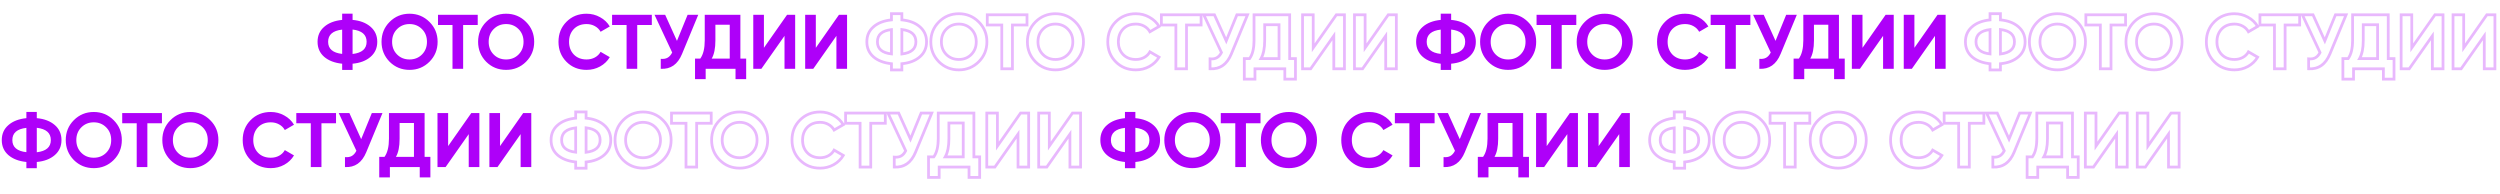 <?xml version="1.0" encoding="UTF-8"?> <svg xmlns="http://www.w3.org/2000/svg" width="17987" height="1394" viewBox="0 0 17987 1394" fill="none"> <path d="M2536.74 458.37V503.325H2461.81V458.37C2407.42 452.82 2364.32 436.355 2332.5 408.975C2300.68 381.225 2284.77 345.15 2284.77 300.75C2284.77 256.35 2300.68 220.46 2332.5 193.08C2363.95 165.33 2407.05 148.68 2461.81 143.13V98.175L2536.74 98.175V143.13C2590.39 147.94 2633.49 164.405 2666.05 192.525C2698.24 220.275 2714.34 256.35 2714.34 300.75C2714.34 345.15 2698.24 381.225 2666.05 408.975C2633.49 437.095 2590.39 453.56 2536.74 458.37ZM2536.74 212.505V388.44C2604.08 380.67 2637.75 351.44 2637.75 300.75C2637.75 249.69 2604.08 220.275 2536.74 212.505ZM2360.8 300.75C2360.8 351.44 2394.47 380.485 2461.81 387.885V213.06C2394.47 220.46 2360.8 249.69 2360.8 300.75ZM3089.7 444.495C3050.48 483.345 3002.75 502.77 2946.51 502.77C2890.27 502.77 2842.54 483.345 2803.32 444.495C2764.47 404.905 2745.05 356.99 2745.05 300.75C2745.05 244.14 2764.47 196.41 2803.32 157.56C2842.54 118.34 2890.27 98.73 2946.51 98.73C3002.75 98.73 3050.48 118.34 3089.7 157.56C3128.92 196.41 3148.53 244.14 3148.53 300.75C3148.53 357.36 3128.92 405.275 3089.7 444.495ZM2857.16 392.325C2880.84 416.005 2910.62 427.845 2946.51 427.845C2982.4 427.845 3012.19 416.005 3035.87 392.325C3059.92 368.275 3071.94 337.75 3071.94 300.75C3071.94 263.75 3059.92 233.225 3035.87 209.175C3011.82 185.125 2982.03 173.1 2946.51 173.1C2910.99 173.1 2881.21 185.125 2857.16 209.175C2833.11 233.225 2821.08 263.75 2821.08 300.75C2821.08 337.75 2833.11 368.275 2857.16 392.325ZM3151.28 106.5L3437.11 106.5V179.76H3332.21V495H3255.62V179.76H3151.28V106.5ZM3784.54 444.495C3745.32 483.345 3697.59 502.77 3641.35 502.77C3585.11 502.77 3537.38 483.345 3498.16 444.495C3459.31 404.905 3439.88 356.99 3439.88 300.75C3439.88 244.14 3459.31 196.41 3498.16 157.56C3537.38 118.34 3585.11 98.73 3641.35 98.73C3697.59 98.73 3745.32 118.34 3784.54 157.56C3823.76 196.41 3843.37 244.14 3843.37 300.75C3843.37 357.36 3823.76 405.275 3784.54 444.495ZM3551.99 392.325C3575.67 416.005 3605.46 427.845 3641.35 427.845C3677.24 427.845 3707.02 416.005 3730.7 392.325C3754.75 368.275 3766.78 337.75 3766.78 300.75C3766.78 263.75 3754.75 233.225 3730.7 209.175C3706.65 185.125 3676.87 173.1 3641.35 173.1C3605.83 173.1 3576.04 185.125 3551.99 209.175C3527.94 233.225 3515.92 263.75 3515.92 300.75C3515.92 337.75 3527.94 368.275 3551.99 392.325ZM4220.21 502.77C4162.12 502.77 4113.83 483.345 4075.35 444.495C4037.24 406.015 4018.19 358.1 4018.19 300.75C4018.19 243.03 4037.24 195.115 4075.35 157.005C4113.83 118.155 4162.12 98.73 4220.21 98.73C4255.36 98.73 4287.73 107.055 4317.33 123.705C4347.3 139.985 4370.61 162.185 4387.26 190.305L4321.22 228.6C4311.6 211.21 4297.91 197.705 4280.15 188.085C4262.39 178.095 4242.41 173.1 4220.21 173.1C4182.47 173.1 4151.94 184.94 4128.63 208.62C4105.69 232.67 4094.22 263.38 4094.22 300.75C4094.22 337.75 4105.69 368.275 4128.63 392.325C4151.94 416.005 4182.47 427.845 4220.21 427.845C4242.41 427.845 4262.39 423.035 4280.15 413.415C4298.28 403.425 4311.97 389.92 4321.22 372.9L4387.26 411.195C4370.61 439.315 4347.3 461.7 4317.33 478.35C4287.73 494.63 4255.36 502.77 4220.21 502.77ZM4403.82 106.5L4689.65 106.5V179.76L4584.75 179.76V495H4508.16V179.76L4403.82 179.76V106.5ZM4870.6 294.09L4947.19 106.5L5023.78 106.5L4907.23 387.885C4876.15 463.365 4825.09 499.07 4754.05 495V423.405C4774.4 425.255 4790.87 422.48 4803.45 415.08C4816.4 407.68 4827.31 395.285 4836.19 377.895L4709.1 106.5L4785.69 106.5L4870.6 294.09ZM5326.92 106.5V421.74H5368.55V569.37H5291.96V495H5077.17V569.37H5000.58V421.74H5038.32C5059.78 392.14 5070.51 348.295 5070.51 290.205V106.5L5326.92 106.5ZM5120.46 421.74H5250.33V178.095L5147.1 178.095V291.315C5147.1 347.925 5138.22 391.4 5120.46 421.74ZM5721.02 495H5644.43V258.015L5477.93 495L5419.65 495V106.5L5496.24 106.5V344.04L5662.74 106.5L5721.02 106.5V495ZM6094.45 495H6017.86V258.015L5851.36 495L5793.08 495V106.5L5869.67 106.5V344.04L6036.17 106.5L6094.45 106.5V495Z" fill="#AE00F9"></path> <path d="M264.735 1165.37V1210.33H189.81L189.81 1165.37C135.42 1159.82 92.315 1143.35 60.495 1115.97C28.675 1088.22 12.765 1052.15 12.765 1007.75C12.765 963.35 28.675 927.46 60.495 900.08C91.945 872.33 135.05 855.68 189.81 850.13V805.175H264.735V850.13C318.385 854.94 361.49 871.405 394.05 899.525C426.24 927.275 442.335 963.35 442.335 1007.75C442.335 1052.15 426.24 1088.22 394.05 1115.97C361.49 1144.09 318.385 1160.56 264.735 1165.37ZM264.735 919.505V1095.44C332.075 1087.67 365.745 1058.44 365.745 1007.75C365.745 956.69 332.075 927.275 264.735 919.505ZM88.8 1007.75C88.8 1058.44 122.47 1087.48 189.81 1094.88L189.81 920.06C122.47 927.46 88.8 956.69 88.8 1007.75ZM817.701 1151.49C778.481 1190.34 730.751 1209.77 674.511 1209.77C618.271 1209.77 570.541 1190.34 531.321 1151.49C492.471 1111.9 473.046 1063.99 473.046 1007.75C473.046 951.14 492.471 903.41 531.321 864.56C570.541 825.34 618.271 805.73 674.511 805.73C730.751 805.73 778.481 825.34 817.701 864.56C856.921 903.41 876.531 951.14 876.531 1007.75C876.531 1064.36 856.921 1112.27 817.701 1151.49ZM585.156 1099.32C608.836 1123 638.621 1134.84 674.511 1134.84C710.401 1134.84 740.186 1123 763.866 1099.32C787.916 1075.27 799.941 1044.75 799.941 1007.75C799.941 970.75 787.916 940.225 763.866 916.175C739.816 892.125 710.031 880.1 674.511 880.1C638.991 880.1 609.206 892.125 585.156 916.175C561.106 940.225 549.081 970.75 549.081 1007.75C549.081 1044.75 561.106 1075.27 585.156 1099.32ZM879.28 813.5L1165.11 813.5V886.76H1060.21V1202H983.62L983.62 886.76H879.28V813.5ZM1512.54 1151.49C1473.32 1190.34 1425.59 1209.77 1369.35 1209.77C1313.11 1209.77 1265.38 1190.34 1226.16 1151.49C1187.31 1111.9 1167.88 1063.99 1167.88 1007.75C1167.88 951.14 1187.31 903.41 1226.16 864.56C1265.38 825.34 1313.11 805.73 1369.35 805.73C1425.59 805.73 1473.32 825.34 1512.54 864.56C1551.76 903.41 1571.37 951.14 1571.37 1007.75C1571.37 1064.36 1551.76 1112.27 1512.54 1151.49ZM1279.99 1099.32C1303.67 1123 1333.46 1134.84 1369.35 1134.84C1405.24 1134.84 1435.02 1123 1458.7 1099.32C1482.75 1075.27 1494.78 1044.75 1494.78 1007.75C1494.78 970.75 1482.75 940.225 1458.7 916.175C1434.65 892.125 1404.87 880.1 1369.35 880.1C1333.83 880.1 1304.04 892.125 1279.99 916.175C1255.94 940.225 1243.92 970.75 1243.92 1007.75C1243.92 1044.75 1255.94 1075.27 1279.99 1099.32ZM1948.21 1209.77C1890.12 1209.77 1841.83 1190.34 1803.35 1151.49C1765.24 1113.01 1746.19 1065.1 1746.19 1007.75C1746.19 950.03 1765.24 902.115 1803.35 864.005C1841.83 825.155 1890.12 805.73 1948.21 805.73C1983.36 805.73 2015.73 814.055 2045.33 830.705C2075.3 846.985 2098.61 869.185 2115.26 897.305L2049.22 935.6C2039.6 918.21 2025.91 904.705 2008.15 895.085C1990.39 885.095 1970.41 880.1 1948.21 880.1C1910.47 880.1 1879.94 891.94 1856.63 915.62C1833.69 939.67 1822.22 970.38 1822.22 1007.75C1822.22 1044.75 1833.69 1075.27 1856.63 1099.32C1879.94 1123 1910.47 1134.84 1948.21 1134.84C1970.41 1134.84 1990.39 1130.03 2008.15 1120.42C2026.28 1110.42 2039.97 1096.92 2049.22 1079.9L2115.26 1118.19C2098.61 1146.31 2075.3 1168.7 2045.33 1185.35C2015.73 1201.63 1983.36 1209.77 1948.21 1209.77ZM2131.82 813.5H2417.65V886.76H2312.75V1202H2236.16V886.76H2131.82V813.5ZM2598.6 1001.09L2675.19 813.5H2751.78L2635.23 1094.88C2604.15 1170.36 2553.09 1206.07 2482.05 1202V1130.4C2502.4 1132.25 2518.87 1129.48 2531.45 1122.08C2544.4 1114.68 2555.31 1102.28 2564.19 1084.89L2437.1 813.5H2513.69L2598.6 1001.09ZM3054.92 813.5V1128.74H3096.55V1276.37H3019.96V1202H2805.17V1276.37H2728.58V1128.74H2766.32C2787.78 1099.14 2798.51 1055.29 2798.51 997.205V813.5H3054.92ZM2848.46 1128.74H2978.33V885.095H2875.1V998.315C2875.1 1054.92 2866.22 1098.4 2848.46 1128.74ZM3449.02 1202H3372.43V965.015L3205.93 1202H3147.65V813.5H3224.24V1051.04L3390.74 813.5L3449.02 813.5V1202ZM3822.45 1202H3745.86V965.015L3579.36 1202H3521.08V813.5H3597.67V1051.04L3764.17 813.5H3822.45V1202Z" fill="#AE00F9"></path> <path d="M8168.74 1165.37V1210.33H8093.81V1165.37C8039.42 1159.82 7996.32 1143.35 7964.5 1115.97C7932.68 1088.22 7916.77 1052.15 7916.77 1007.75C7916.77 963.35 7932.68 927.46 7964.5 900.08C7995.95 872.33 8039.05 855.68 8093.81 850.13V805.175H8168.74V850.13C8222.39 854.94 8265.49 871.405 8298.05 899.525C8330.24 927.275 8346.34 963.35 8346.34 1007.75C8346.34 1052.15 8330.24 1088.22 8298.05 1115.97C8265.49 1144.09 8222.39 1160.56 8168.74 1165.37ZM8168.74 919.505V1095.44C8236.08 1087.67 8269.75 1058.44 8269.75 1007.75C8269.75 956.69 8236.08 927.275 8168.74 919.505ZM7992.8 1007.75C7992.8 1058.44 8026.47 1087.48 8093.81 1094.88V920.06C8026.47 927.46 7992.8 956.69 7992.8 1007.75ZM8721.7 1151.49C8682.48 1190.34 8634.75 1209.77 8578.51 1209.77C8522.27 1209.77 8474.54 1190.34 8435.32 1151.49C8396.47 1111.9 8377.05 1063.99 8377.05 1007.75C8377.05 951.14 8396.47 903.41 8435.32 864.56C8474.54 825.34 8522.27 805.73 8578.51 805.73C8634.75 805.73 8682.48 825.34 8721.7 864.56C8760.92 903.41 8780.53 951.14 8780.53 1007.75C8780.53 1064.36 8760.92 1112.27 8721.7 1151.49ZM8489.16 1099.32C8512.84 1123 8542.62 1134.84 8578.51 1134.84C8614.4 1134.84 8644.19 1123 8667.87 1099.32C8691.92 1075.27 8703.94 1044.75 8703.94 1007.75C8703.94 970.75 8691.92 940.225 8667.87 916.175C8643.82 892.125 8614.03 880.1 8578.51 880.1C8542.99 880.1 8513.21 892.125 8489.16 916.175C8465.11 940.225 8453.08 970.75 8453.08 1007.75C8453.08 1044.75 8465.11 1075.27 8489.16 1099.32ZM8783.28 813.5L9069.11 813.5V886.76H8964.21V1202H8887.62V886.76H8783.28V813.5ZM9416.54 1151.49C9377.32 1190.34 9329.59 1209.77 9273.35 1209.77C9217.11 1209.77 9169.38 1190.34 9130.16 1151.49C9091.31 1111.9 9071.88 1063.99 9071.88 1007.75C9071.88 951.14 9091.31 903.41 9130.16 864.56C9169.38 825.34 9217.11 805.73 9273.35 805.73C9329.59 805.73 9377.32 825.34 9416.54 864.56C9455.76 903.41 9475.37 951.14 9475.37 1007.75C9475.37 1064.36 9455.76 1112.27 9416.54 1151.49ZM9183.99 1099.32C9207.67 1123 9237.46 1134.84 9273.35 1134.84C9309.24 1134.84 9339.02 1123 9362.7 1099.32C9386.75 1075.27 9398.78 1044.75 9398.78 1007.75C9398.78 970.75 9386.75 940.225 9362.7 916.175C9338.65 892.125 9308.87 880.1 9273.35 880.1C9237.83 880.1 9208.04 892.125 9183.99 916.175C9159.94 940.225 9147.92 970.75 9147.92 1007.75C9147.92 1044.75 9159.94 1075.27 9183.99 1099.32ZM9852.21 1209.77C9794.12 1209.77 9745.83 1190.34 9707.35 1151.49C9669.24 1113.01 9650.19 1065.1 9650.19 1007.75C9650.19 950.03 9669.24 902.115 9707.35 864.005C9745.83 825.155 9794.12 805.73 9852.21 805.73C9887.36 805.73 9919.73 814.055 9949.33 830.705C9979.3 846.985 10002.6 869.185 10019.3 897.305L9953.22 935.6C9943.6 918.21 9929.91 904.705 9912.15 895.085C9894.39 885.095 9874.41 880.1 9852.21 880.1C9814.47 880.1 9783.94 891.94 9760.63 915.62C9737.69 939.67 9726.22 970.38 9726.22 1007.75C9726.22 1044.75 9737.69 1075.27 9760.63 1099.32C9783.94 1123 9814.47 1134.84 9852.21 1134.84C9874.41 1134.84 9894.39 1130.03 9912.15 1120.42C9930.28 1110.42 9943.97 1096.92 9953.22 1079.9L10019.3 1118.19C10002.6 1146.31 9979.3 1168.7 9949.33 1185.35C9919.73 1201.63 9887.36 1209.77 9852.21 1209.77ZM10035.8 813.5H10321.6V886.76H10216.8V1202H10140.2V886.76H10035.8V813.5ZM10502.6 1001.09L10579.2 813.5H10655.8L10539.2 1094.88C10508.2 1170.36 10457.1 1206.07 10386.1 1202V1130.4C10406.4 1132.25 10422.9 1129.48 10435.4 1122.08C10448.4 1114.68 10459.3 1102.28 10468.2 1084.89L10341.1 813.5H10417.7L10502.6 1001.09ZM10958.9 813.5V1128.74H11000.5V1276.37H10924V1202H10709.2V1276.37H10632.6V1128.74H10670.3C10691.8 1099.14 10702.5 1055.29 10702.5 997.205V813.5H10958.9ZM10752.5 1128.74H10882.3V885.095H10779.1V998.315C10779.1 1054.92 10770.2 1098.4 10752.5 1128.74ZM11353 1202H11276.4V965.015L11109.9 1202H11051.7V813.5H11128.2V1051.04L11294.7 813.5L11353 813.5V1202ZM11726.4 1202H11649.9V965.015L11483.4 1202H11425.1V813.5H11501.7V1051.04L11668.2 813.5H11726.4V1202Z" fill="#AE00F9"></path> <path d="M10440.7 458.37V503.325H10365.8V458.37C10311.4 452.82 10268.3 436.355 10236.5 408.975C10204.7 381.225 10188.8 345.15 10188.8 300.75C10188.8 256.35 10204.7 220.46 10236.5 193.08C10267.9 165.33 10311.1 148.68 10365.8 143.13V98.175L10440.7 98.175V143.13C10494.4 147.94 10537.5 164.405 10570.1 192.525C10602.2 220.275 10618.3 256.35 10618.3 300.75C10618.3 345.15 10602.2 381.225 10570.1 408.975C10537.5 437.095 10494.4 453.56 10440.7 458.37ZM10440.7 212.505V388.44C10508.1 380.67 10541.7 351.44 10541.7 300.75C10541.7 249.69 10508.1 220.275 10440.7 212.505ZM10264.8 300.75C10264.8 351.44 10298.5 380.485 10365.8 387.885V213.06C10298.5 220.46 10264.8 249.69 10264.8 300.75ZM10993.7 444.495C10954.5 483.345 10906.8 502.77 10850.5 502.77C10794.3 502.77 10746.5 483.345 10707.3 444.495C10668.5 404.905 10649 356.99 10649 300.75C10649 244.14 10668.5 196.41 10707.3 157.56C10746.5 118.34 10794.3 98.73 10850.5 98.73C10906.8 98.73 10954.5 118.34 10993.7 157.56C11032.9 196.41 11052.5 244.14 11052.5 300.75C11052.5 357.36 11032.9 405.275 10993.7 444.495ZM10761.2 392.325C10784.8 416.005 10814.6 427.845 10850.5 427.845C10886.4 427.845 10916.2 416.005 10939.9 392.325C10963.9 368.275 10975.9 337.75 10975.9 300.75C10975.9 263.75 10963.9 233.225 10939.9 209.175C10915.8 185.125 10886 173.1 10850.5 173.1C10815 173.1 10785.2 185.125 10761.2 209.175C10737.1 233.225 10725.1 263.75 10725.1 300.75C10725.1 337.75 10737.1 368.275 10761.2 392.325ZM11055.3 106.5L11341.1 106.5V179.76H11236.2V495H11159.6V179.76H11055.3V106.5ZM11688.5 444.495C11649.3 483.345 11601.6 502.77 11545.3 502.77C11489.1 502.77 11441.4 483.345 11402.2 444.495C11363.3 404.905 11343.9 356.99 11343.9 300.75C11343.9 244.14 11363.3 196.41 11402.2 157.56C11441.4 118.34 11489.1 98.73 11545.3 98.73C11601.6 98.73 11649.3 118.34 11688.5 157.56C11727.8 196.41 11747.4 244.14 11747.4 300.75C11747.4 357.36 11727.8 405.275 11688.5 444.495ZM11456 392.325C11479.7 416.005 11509.5 427.845 11545.3 427.845C11581.2 427.845 11611 416.005 11634.7 392.325C11658.8 368.275 11670.8 337.75 11670.8 300.75C11670.8 263.75 11658.8 233.225 11634.7 209.175C11610.7 185.125 11580.9 173.1 11545.3 173.1C11509.8 173.1 11480 185.125 11456 209.175C11431.9 233.225 11419.9 263.75 11419.9 300.75C11419.9 337.75 11431.9 368.275 11456 392.325ZM12124.2 502.77C12066.1 502.77 12017.8 483.345 11979.4 444.495C11941.2 406.015 11922.2 358.1 11922.2 300.75C11922.2 243.03 11941.2 195.115 11979.4 157.005C12017.8 118.155 12066.1 98.73 12124.2 98.73C12159.4 98.73 12191.7 107.055 12221.3 123.705C12251.3 139.985 12274.6 162.185 12291.3 190.305L12225.2 228.6C12215.6 211.21 12201.9 197.705 12184.1 188.085C12166.4 178.095 12146.4 173.1 12124.2 173.1C12086.5 173.1 12055.9 184.94 12032.6 208.62C12009.7 232.67 11998.2 263.38 11998.2 300.75C11998.2 337.75 12009.7 368.275 12032.6 392.325C12055.9 416.005 12086.5 427.845 12124.2 427.845C12146.4 427.845 12166.4 423.035 12184.1 413.415C12202.3 403.425 12216 389.92 12225.2 372.9L12291.3 411.195C12274.6 439.315 12251.3 461.7 12221.3 478.35C12191.7 494.63 12159.4 502.77 12124.2 502.77ZM12307.8 106.5L12593.6 106.5V179.76L12488.8 179.76V495H12412.2V179.76L12307.8 179.76V106.5ZM12774.6 294.09L12851.2 106.5L12927.8 106.5L12811.2 387.885C12780.2 463.365 12729.1 499.07 12658.1 495V423.405C12678.4 425.255 12694.9 422.48 12707.4 415.08C12720.4 407.68 12731.3 395.285 12740.2 377.895L12613.1 106.5L12689.7 106.5L12774.6 294.09ZM13230.9 106.5V421.74H13272.5V569.37H13196V495H12981.2V569.37H12904.6V421.74H12942.3C12963.8 392.14 12974.5 348.295 12974.5 290.205V106.5L13230.9 106.5ZM13024.5 421.74H13154.3V178.095L13051.1 178.095V291.315C13051.1 347.925 13042.2 391.4 13024.5 421.74ZM13625 495H13548.4V258.015L13381.9 495L13323.7 495V106.5L13400.2 106.5V344.04L13566.7 106.5L13625 106.5V495ZM13998.4 495H13921.9V258.015L13755.4 495L13697.1 495V106.5L13773.7 106.5V344.04L13940.2 106.5L13998.4 106.5V495Z" fill="#AE00F9"></path> <path d="M6488.74 458.37L6487.84 448.41L6478.74 449.226V458.37H6488.74ZM6488.74 503.325V513.325H6498.74V503.325H6488.74ZM6413.81 503.325L6403.81 503.325V513.325H6413.81V503.325ZM6413.81 458.37H6423.81V449.338L6414.83 448.422L6413.81 458.37ZM6284.5 408.975L6277.92 416.512L6277.95 416.533L6277.97 416.555L6284.5 408.975ZM6284.5 193.08L6291.02 200.66L6291.06 200.62L6291.11 200.578L6284.5 193.08ZM6413.81 143.13L6414.82 153.079L6423.81 152.168V143.13H6413.81ZM6413.81 98.175V88.175H6403.81V98.175H6413.81ZM6488.74 98.175H6498.74V88.175H6488.74V98.175ZM6488.74 143.13H6478.74V152.274L6487.84 153.09L6488.74 143.13ZM6618.05 192.525L6611.51 200.093L6611.52 200.099L6618.05 192.525ZM6618.05 408.975L6611.52 401.401L6611.51 401.407L6618.05 408.975ZM6488.74 212.505L6489.88 202.571L6478.74 201.285V212.505H6488.74ZM6488.74 388.44H6478.74V399.66L6489.88 398.374L6488.74 388.44ZM6413.81 387.885L6412.72 397.825L6423.81 399.044V387.885H6413.81ZM6413.81 213.06H6423.81V201.901L6412.72 203.12L6413.81 213.06ZM6478.74 458.37V503.325H6498.74V458.37H6478.74ZM6488.74 493.325H6413.81V513.325H6488.74V493.325ZM6423.81 503.325V458.37L6403.81 458.37V503.325L6423.81 503.325ZM6414.83 448.422C6361.86 443.017 6320.88 427.09 6291.02 401.395L6277.97 416.555C6311.75 445.62 6356.98 462.623 6412.79 468.318L6414.83 448.422ZM6291.07 401.438C6261.55 375.696 6246.77 342.43 6246.77 300.75H6226.77C6226.77 347.87 6243.8 386.754 6277.92 416.512L6291.07 401.438ZM6246.77 300.75C6246.77 259.071 6261.55 226.019 6291.02 200.66L6277.97 185.5C6243.8 214.901 6226.77 253.629 6226.77 300.75H6246.77ZM6291.11 200.578C6320.57 174.586 6361.49 158.484 6414.82 153.079L6412.8 133.181C6356.61 138.876 6311.32 156.074 6277.88 185.582L6291.11 200.578ZM6423.81 143.13V98.175H6403.81V143.13H6423.81ZM6413.81 108.175L6488.74 108.175V88.175L6413.81 88.175V108.175ZM6478.74 98.175V143.13H6498.74V98.175H6478.74ZM6487.84 153.09C6539.94 157.761 6580.9 173.653 6611.51 200.093L6624.59 184.957C6590.08 155.157 6544.83 138.119 6489.63 133.17L6487.84 153.09ZM6611.52 200.099C6641.4 225.855 6656.34 259.111 6656.34 300.75H6676.34C6676.34 253.589 6659.08 214.695 6624.58 184.951L6611.52 200.099ZM6656.34 300.75C6656.34 342.389 6641.4 375.645 6611.52 401.401L6624.58 416.549C6659.08 386.805 6676.34 347.911 6676.34 300.75H6656.34ZM6611.51 401.407C6580.9 427.847 6539.94 443.739 6487.84 448.41L6489.63 468.33C6544.83 463.381 6590.08 446.343 6624.59 416.543L6611.51 401.407ZM6478.74 212.505V388.44H6498.74V212.505H6478.74ZM6489.88 398.374C6524.58 394.371 6552.09 384.701 6571.05 368.241C6590.38 351.456 6599.75 328.551 6599.75 300.75H6579.75C6579.75 323.639 6572.27 340.694 6557.94 353.139C6543.23 365.909 6520.23 374.739 6487.59 378.506L6489.88 398.374ZM6599.75 300.75C6599.75 272.789 6590.4 249.75 6571.07 232.863C6552.11 216.297 6524.59 206.576 6489.88 202.571L6487.59 222.439C6520.22 226.204 6543.21 235.075 6557.91 247.925C6572.25 260.453 6579.75 277.651 6579.75 300.75H6599.75ZM6302.8 300.75C6302.8 328.55 6312.16 351.424 6331.52 368.123C6350.5 384.493 6378.02 394.012 6412.72 397.825L6414.9 377.945C6382.26 374.358 6359.28 365.655 6344.58 352.979C6330.27 340.634 6322.8 323.64 6322.8 300.75H6302.8ZM6423.81 387.885V213.06H6403.81V387.885L6423.81 387.885ZM6412.72 203.12C6378.01 206.934 6350.48 216.505 6331.5 232.981C6312.14 249.782 6302.8 272.79 6302.8 300.75H6322.8C6322.8 277.65 6330.29 260.513 6344.61 248.084C6359.3 235.33 6382.27 226.586 6414.9 223L6412.72 203.12ZM7041.7 444.495L7048.74 451.599L7048.76 451.583L7048.77 451.566L7041.7 444.495ZM6755.32 444.495L6748.18 451.499L6748.23 451.55L6748.28 451.599L6755.32 444.495ZM6755.32 157.56L6748.25 150.489L6748.25 150.489L6755.32 157.56ZM7041.7 157.56L7034.63 164.631L7034.65 164.648L7034.66 164.664L7041.7 157.56ZM6809.16 392.325L6802.09 399.396L6809.16 392.325ZM6987.87 392.325L6994.94 399.396L6994.94 399.396L6987.87 392.325ZM6987.87 209.175L6994.94 202.104L6994.94 202.104L6987.87 209.175ZM6809.16 209.175L6802.09 202.104L6802.09 202.104L6809.16 209.175ZM7034.66 437.39C6997.36 474.347 6952.17 492.77 6898.51 492.77V512.77C6957.33 512.77 7007.61 492.343 7048.74 451.599L7034.66 437.39ZM6898.51 492.77C6844.85 492.77 6799.67 474.347 6762.36 437.39L6748.28 451.599C6789.42 492.343 6839.69 512.77 6898.51 512.77V492.77ZM6762.46 437.491C6725.47 399.8 6707.05 354.411 6707.05 300.75H6687.05C6687.05 359.569 6707.47 410.01 6748.18 451.499L6762.46 437.491ZM6707.05 300.75C6707.05 246.702 6725.48 201.543 6762.39 164.631L6748.25 150.489C6707.46 191.277 6687.05 241.578 6687.05 300.75H6707.05ZM6762.39 164.631C6799.71 127.316 6844.88 108.73 6898.51 108.73V88.73C6839.66 88.73 6789.37 109.364 6748.25 150.489L6762.39 164.631ZM6898.51 108.73C6952.14 108.73 6997.31 127.316 7034.63 164.631L7048.77 150.489C7007.65 109.364 6957.36 88.73 6898.51 88.73V108.73ZM7034.66 164.664C7071.93 201.584 7090.53 246.732 7090.53 300.75H7110.53C7110.53 241.548 7089.91 191.236 7048.74 150.455L7034.66 164.664ZM7090.53 300.75C7090.53 354.769 7071.93 400.122 7034.63 437.424L7048.77 451.566C7089.91 410.428 7110.53 359.951 7110.53 300.75H7090.53ZM6802.09 399.396C6827.78 425.095 6860.18 437.845 6898.51 437.845V417.845C6865.06 417.845 6837.89 406.915 6816.23 385.254L6802.09 399.396ZM6898.51 437.845C6936.84 437.845 6969.24 425.095 6994.94 399.396L6980.8 385.254C6959.13 406.915 6931.96 417.845 6898.51 417.845V437.845ZM6994.94 399.396C7021.04 373.297 7033.94 340.145 7033.94 300.75H7013.94C7013.94 335.355 7002.8 363.253 6980.8 385.254L6994.94 399.396ZM7033.94 300.75C7033.94 261.355 7021.04 228.203 6994.94 202.104L6980.8 216.246C7002.8 238.247 7013.94 266.145 7013.94 300.75H7033.94ZM6994.94 202.104C6968.92 176.088 6936.55 163.1 6898.51 163.1V183.1C6931.51 183.1 6958.71 194.162 6980.8 216.246L6994.94 202.104ZM6898.51 163.1C6860.47 163.1 6828.1 176.088 6802.09 202.104L6816.23 216.246C6838.31 194.162 6865.51 183.1 6898.51 183.1V163.1ZM6802.09 202.104C6775.99 228.203 6763.08 261.355 6763.08 300.75L6783.08 300.75C6783.08 266.145 6794.23 238.247 6816.23 216.246L6802.09 202.104ZM6763.08 300.75C6763.08 340.145 6775.99 373.297 6802.09 399.396L6816.23 385.254C6794.23 363.253 6783.08 335.355 6783.08 300.75L6763.08 300.75ZM7103.28 106.5V96.5H7093.28V106.5H7103.28ZM7389.11 106.5H7399.11V96.5H7389.11V106.5ZM7389.11 179.76V189.76H7399.11V179.76H7389.11ZM7284.21 179.76V169.76H7274.21V179.76H7284.21ZM7284.21 495V505H7294.21V495H7284.21ZM7207.62 495H7197.62V505H7207.62V495ZM7207.62 179.76H7217.62V169.76H7207.62V179.76ZM7103.28 179.76H7093.28V189.76H7103.28V179.76ZM7103.28 116.5L7389.11 116.5V96.5L7103.28 96.5V116.5ZM7379.11 106.5V179.76H7399.11V106.5L7379.11 106.5ZM7389.11 169.76H7284.21V189.76H7389.11V169.76ZM7274.21 179.76V495H7294.21V179.76H7274.21ZM7284.21 485H7207.62V505H7284.21V485ZM7217.62 495V179.76H7197.62V495H7217.62ZM7207.62 169.76H7103.28V189.76H7207.62V169.76ZM7113.28 179.76V106.5L7093.28 106.5V179.76H7113.28ZM7736.54 444.495L7743.57 451.599L7743.59 451.583L7743.61 451.566L7736.54 444.495ZM7450.16 444.495L7443.02 451.499L7443.07 451.55L7443.12 451.599L7450.16 444.495ZM7450.16 157.56L7443.08 150.489L7443.08 150.489L7450.16 157.56ZM7736.54 157.56L7729.46 164.631L7729.48 164.648L7729.5 164.664L7736.54 157.56ZM7503.99 392.325L7496.92 399.396L7503.99 392.325ZM7682.7 392.325L7689.77 399.396L7689.77 399.396L7682.7 392.325ZM7682.7 209.175L7689.77 202.104L7689.77 202.104L7682.7 209.175ZM7503.99 209.175L7496.92 202.104L7496.92 202.104L7503.99 209.175ZM7729.5 437.39C7692.19 474.347 7647.01 492.77 7593.35 492.77V512.77C7652.17 512.77 7702.44 492.343 7743.57 451.599L7729.5 437.39ZM7593.35 492.77C7539.69 492.77 7494.5 474.347 7457.19 437.39L7443.12 451.599C7484.25 492.343 7534.53 512.77 7593.35 512.77V492.77ZM7457.29 437.491C7420.31 399.8 7401.88 354.411 7401.88 300.75H7381.88C7381.88 359.569 7402.3 410.01 7443.02 451.499L7457.29 437.491ZM7401.88 300.75C7401.88 246.702 7420.31 201.543 7457.23 164.631L7443.08 150.489C7402.3 191.277 7381.88 241.578 7381.88 300.75H7401.88ZM7457.23 164.631C7494.54 127.316 7539.72 108.73 7593.35 108.73V88.73C7534.49 88.73 7484.21 109.364 7443.08 150.489L7457.23 164.631ZM7593.35 108.73C7646.97 108.73 7692.15 127.316 7729.46 164.631L7743.61 150.489C7702.48 109.364 7652.2 88.73 7593.35 88.73V108.73ZM7729.5 164.664C7766.77 201.584 7785.37 246.732 7785.37 300.75H7805.37C7805.37 241.548 7784.74 191.236 7743.57 150.455L7729.5 164.664ZM7785.37 300.75C7785.37 354.769 7766.77 400.122 7729.46 437.424L7743.61 451.566C7784.74 410.428 7805.37 359.951 7805.37 300.75H7785.37ZM7496.92 399.396C7522.62 425.095 7555.01 437.845 7593.35 437.845V417.845C7559.9 417.845 7532.72 406.915 7511.06 385.254L7496.92 399.396ZM7593.35 437.845C7631.68 437.845 7664.07 425.095 7689.77 399.396L7675.63 385.254C7653.97 406.915 7626.79 417.845 7593.35 417.845V437.845ZM7689.77 399.396C7715.87 373.297 7728.78 340.145 7728.78 300.75H7708.78C7708.78 335.355 7697.63 363.253 7675.63 385.254L7689.77 399.396ZM7728.78 300.75C7728.78 261.355 7715.87 228.203 7689.77 202.104L7675.63 216.246C7697.63 238.247 7708.78 266.145 7708.78 300.75H7728.78ZM7689.77 202.104C7663.76 176.088 7631.39 163.1 7593.35 163.1V183.1C7626.34 183.1 7653.55 194.162 7675.63 216.246L7689.77 202.104ZM7593.35 163.1C7555.3 163.1 7522.94 176.088 7496.92 202.104L7511.06 216.246C7533.15 194.162 7560.35 183.1 7593.35 183.1V163.1ZM7496.92 202.104C7470.82 228.203 7457.92 261.355 7457.92 300.75H7477.92C7477.92 266.145 7489.06 238.247 7511.06 216.246L7496.92 202.104ZM7457.92 300.75C7457.92 340.145 7470.82 373.297 7496.92 399.396L7511.06 385.254C7489.06 363.253 7477.92 335.355 7477.92 300.75H7457.92ZM8027.35 444.495L8020.25 451.532L8020.25 451.532L8027.35 444.495ZM8027.35 157.005L8034.42 164.076L8034.44 164.059L8034.46 164.042L8027.35 157.005ZM8269.33 123.705L8264.43 132.421L8264.49 132.457L8264.56 132.492L8269.33 123.705ZM8339.26 190.305L8344.28 198.956L8353.01 193.894L8347.87 185.21L8339.26 190.305ZM8273.22 228.6L8264.47 233.441L8269.41 242.369L8278.23 237.251L8273.22 228.6ZM8232.15 188.085L8227.24 196.801L8227.31 196.84L8227.38 196.878L8232.15 188.085ZM8080.63 208.62L8073.5 201.605L8073.45 201.661L8073.4 201.718L8080.63 208.62ZM8080.63 392.325L8073.4 399.227L8073.45 399.284L8073.5 399.34L8080.63 392.325ZM8232.15 413.415L8236.91 422.208L8236.94 422.191L8236.97 422.173L8232.15 413.415ZM8273.22 372.9L8278.23 364.249L8269.34 359.092L8264.43 368.125L8273.22 372.9ZM8339.26 411.195L8347.87 416.29L8353.01 407.606L8344.28 402.544L8339.26 411.195ZM8269.33 478.35L8274.15 487.112L8274.17 487.102L8274.19 487.092L8269.33 478.35ZM8172.21 492.77C8116.6 492.77 8070.93 474.284 8034.46 437.458L8020.25 451.532C8060.73 492.406 8111.63 512.77 8172.21 512.77V492.77ZM8034.46 437.458C7998.32 400.97 7980.19 355.637 7980.19 300.75H7960.19C7960.19 360.563 7980.16 411.06 8020.25 451.532L8034.46 437.458ZM7980.19 300.75C7980.19 245.474 7998.33 200.168 8034.42 164.076L8020.28 149.934C7980.15 190.062 7960.19 240.586 7960.19 300.75H7980.19ZM8034.46 164.042C8070.93 127.216 8116.6 108.73 8172.21 108.73V88.73C8111.63 88.73 8060.73 109.094 8020.25 149.968L8034.46 164.042ZM8172.21 108.73C8205.7 108.73 8236.38 116.643 8264.43 132.421L8274.23 114.989C8243.08 97.467 8209.01 88.73 8172.21 88.73V108.73ZM8264.56 132.492C8293.01 147.949 8314.97 168.904 8330.66 195.4L8347.87 185.21C8330.25 155.466 8305.59 132.021 8274.1 114.918L8264.56 132.492ZM8334.25 181.654L8268.2 219.949L8278.23 237.251L8344.28 198.956L8334.25 181.654ZM8281.97 223.759C8271.41 204.67 8256.32 189.806 8236.91 179.292L8227.38 196.878C8243.49 205.604 8255.79 217.75 8264.47 233.441L8281.97 223.759ZM8237.05 179.369C8217.66 168.463 8195.97 163.1 8172.21 163.1V183.1C8192.85 183.1 8211.11 187.727 8227.24 196.801L8237.05 179.369ZM8172.21 163.1C8132.18 163.1 8098.96 175.75 8073.5 201.605L8087.76 215.635C8108.93 194.13 8136.75 183.1 8172.21 183.1V163.1ZM8073.4 201.718C8048.46 227.864 8036.22 261.156 8036.22 300.75H8056.22C8056.22 265.604 8066.93 237.476 8087.87 215.522L8073.4 201.718ZM8036.22 300.75C8036.22 340.004 8048.47 373.1 8073.4 399.227L8087.87 385.423C8066.91 363.45 8056.22 335.496 8056.22 300.75H8036.22ZM8073.5 399.34C8098.96 425.195 8132.18 437.845 8172.21 437.845V417.845C8136.75 417.845 8108.93 406.815 8087.76 385.31L8073.5 399.34ZM8172.21 437.845C8195.9 437.845 8217.55 432.697 8236.91 422.208L8227.38 404.622C8211.23 413.373 8192.91 417.845 8172.21 417.845V437.845ZM8236.97 422.173C8256.66 411.327 8271.78 396.49 8282 377.675L8264.43 368.125C8256.16 383.35 8243.9 395.523 8227.32 404.657L8236.97 422.173ZM8268.2 381.551L8334.25 419.846L8344.28 402.544L8278.23 364.249L8268.2 381.551ZM8330.66 406.1C8314.96 432.617 8292.97 453.776 8264.47 469.608L8274.19 487.092C8305.63 469.624 8330.27 446.013 8347.87 416.29L8330.66 406.1ZM8264.51 469.588C8236.45 485.022 8205.74 492.77 8172.21 492.77V512.77C8208.97 512.77 8243.01 504.238 8274.15 487.112L8264.51 469.588ZM8355.82 106.5V96.5H8345.82V106.5H8355.82ZM8641.65 106.5H8651.65V96.5H8641.65V106.5ZM8641.65 179.76V189.76H8651.65V179.76H8641.65ZM8536.75 179.76V169.76H8526.75V179.76H8536.75ZM8536.75 495V505H8546.75V495H8536.75ZM8460.16 495H8450.16V505H8460.16V495ZM8460.16 179.76H8470.16V169.76H8460.16V179.76ZM8355.82 179.76H8345.82V189.76H8355.82V179.76ZM8355.82 116.5L8641.65 116.5V96.5L8355.82 96.5V116.5ZM8631.65 106.5V179.76H8651.65V106.5H8631.65ZM8641.65 169.76L8536.75 169.76V189.76L8641.65 189.76V169.76ZM8526.75 179.76V495H8546.75V179.76H8526.75ZM8536.75 485H8460.16V505H8536.75V485ZM8470.16 495V179.76H8450.16V495H8470.16ZM8460.16 169.76L8355.82 169.76V189.76L8460.16 189.76V169.76ZM8365.82 179.76V106.5H8345.82V179.76L8365.82 179.76ZM8822.6 294.09L8813.49 298.214L8823.07 319.386L8831.86 297.87L8822.6 294.09ZM8899.19 106.5V96.5H8892.47L8889.93 102.72L8899.19 106.5ZM8975.78 106.5L8985.02 110.327L8990.75 96.5H8975.78V106.5ZM8859.23 387.885L8849.99 384.058L8849.99 384.068L8849.98 384.077L8859.23 387.885ZM8706.05 495H8696.05V504.443L8705.48 504.984L8706.05 495ZM8706.05 423.405L8706.96 413.446L8696.05 412.455V423.405H8706.05ZM8755.45 415.08L8750.48 406.398L8750.43 406.429L8750.38 406.461L8755.45 415.08ZM8788.19 377.895L8797.1 382.443L8799.32 378.085L8797.25 373.654L8788.19 377.895ZM8661.1 106.5V96.5H8645.37L8652.04 110.741L8661.1 106.5ZM8737.69 106.5L8746.8 102.376L8744.14 96.5H8737.69V106.5ZM8831.86 297.87L8908.45 110.28L8889.93 102.72L8813.34 290.31L8831.86 297.87ZM8899.19 116.5L8975.78 116.5V96.5L8899.19 96.5V116.5ZM8966.54 102.673L8849.99 384.058L8868.47 391.712L8985.02 110.327L8966.54 102.673ZM8849.98 384.077C8834.95 420.588 8815.44 446.614 8791.9 463.079C8768.46 479.464 8740.24 486.942 8706.62 485.016L8705.48 504.984C8742.91 507.128 8775.73 498.788 8803.36 479.469C8830.87 460.228 8852.43 430.662 8868.48 391.692L8849.98 384.077ZM8716.05 495V423.405H8696.05V495H8716.05ZM8705.15 433.364C8726.77 435.33 8745.54 432.508 8760.52 423.699L8750.38 406.461C8740.19 412.452 8726.03 415.18 8706.96 413.446L8705.15 433.364ZM8760.41 423.762C8775.5 415.14 8787.6 401.038 8797.1 382.443L8779.29 373.347C8771.02 389.532 8761.3 400.22 8750.48 406.398L8760.41 423.762ZM8797.25 373.654L8670.15 102.259L8652.04 110.741L8779.13 382.136L8797.25 373.654ZM8661.1 116.5L8737.69 116.5V96.5L8661.1 96.5V116.5ZM8728.58 110.624L8813.49 298.214L8831.71 289.966L8746.8 102.376L8728.58 110.624ZM9278.92 106.5H9288.92V96.5H9278.92V106.5ZM9278.92 421.74H9268.92V431.74H9278.92V421.74ZM9320.55 421.74H9330.55V411.74H9320.55V421.74ZM9320.55 569.37V579.37H9330.55V569.37H9320.55ZM9243.96 569.37H9233.96V579.37H9243.96V569.37ZM9243.96 495H9253.96V485H9243.96V495ZM9029.17 495V485H9019.17V495H9029.17ZM9029.17 569.37V579.37H9039.17V569.37H9029.17ZM8952.58 569.37H8942.58V579.37H8952.58V569.37ZM8952.58 421.74V411.74H8942.58V421.74H8952.58ZM8990.32 421.74V431.74H8995.43L8998.42 427.61L8990.32 421.74ZM9022.51 106.5V96.5H9012.51V106.5H9022.51ZM9072.46 421.74L9063.83 416.688L9055.02 431.74H9072.46V421.74ZM9202.33 421.74V431.74H9212.33V421.74H9202.33ZM9202.33 178.095H9212.33V168.095H9202.33V178.095ZM9099.1 178.095V168.095H9089.1V178.095H9099.1ZM9268.92 106.5V421.74H9288.92V106.5H9268.92ZM9278.92 431.74H9320.55V411.74H9278.92V431.74ZM9310.55 421.74V569.37H9330.55V421.74H9310.55ZM9320.55 559.37H9243.96V579.37H9320.55V559.37ZM9253.96 569.37V495H9233.96V569.37H9253.96ZM9243.96 485H9029.17V505H9243.96V485ZM9019.17 495V569.37H9039.17V495H9019.17ZM9029.17 559.37H8952.58V579.37H9029.17V559.37ZM8962.58 569.37V421.74H8942.58V569.37H8962.58ZM8952.58 431.74H8990.32V411.74H8952.58V431.74ZM8998.42 427.61C9021.65 395.563 9032.51 349.255 9032.51 290.205L9012.51 290.205C9012.51 347.335 9001.91 388.717 8982.23 415.87L8998.42 427.61ZM9032.51 290.205V106.5H9012.51V290.205L9032.51 290.205ZM9022.51 116.5L9278.92 116.5V96.5L9022.51 96.5V116.5ZM9072.46 431.74H9202.33V411.74H9072.46V431.74ZM9212.33 421.74V178.095H9192.33V421.74H9212.33ZM9202.33 168.095L9099.1 168.095V188.095L9202.33 188.095V168.095ZM9089.1 178.095V291.315H9109.1V178.095H9089.1ZM9089.1 291.315C9089.1 347.125 9080.31 388.547 9063.83 416.688L9081.09 426.792C9100.14 394.253 9109.1 348.725 9109.1 291.315H9089.1ZM9673.02 495V505H9683.02V495H9673.02ZM9596.43 495H9586.43V505H9596.43V495ZM9596.43 258.015H9606.43V226.387L9588.24 252.266L9596.43 258.015ZM9429.93 495V505H9435.12L9438.11 500.749L9429.93 495ZM9371.65 495H9361.65V505H9371.65V495ZM9371.65 106.5V96.5H9361.65V106.5H9371.65ZM9448.24 106.5H9458.24V96.5H9448.24V106.5ZM9448.24 344.04H9438.24V375.729L9456.43 349.78L9448.24 344.04ZM9614.74 106.5V96.5H9609.54L9606.55 100.76L9614.74 106.5ZM9673.02 106.5H9683.02V96.5H9673.02V106.5ZM9673.02 485H9596.43V505H9673.02V485ZM9606.43 495V258.015H9586.43V495H9606.43ZM9588.24 252.266L9421.74 489.251L9438.11 500.749L9604.61 263.764L9588.24 252.266ZM9429.93 485L9371.65 485V505L9429.93 505V485ZM9381.65 495V106.5H9361.65V495H9381.65ZM9371.65 116.5L9448.24 116.5V96.5L9371.65 96.5V116.5ZM9438.24 106.5V344.04H9458.24V106.5H9438.24ZM9456.43 349.78L9622.93 112.24L9606.55 100.76L9440.05 338.3L9456.43 349.78ZM9614.74 116.5L9673.02 116.5V96.5L9614.74 96.5V116.5ZM9663.02 106.5V495H9683.02V106.5H9663.02ZM10046.4 495V505H10056.4V495H10046.4ZM9969.86 495H9959.86V505H9969.86V495ZM9969.86 258.015H9979.86V226.387L9961.68 252.266L9969.86 258.015ZM9803.36 495V505H9808.56L9811.54 500.749L9803.36 495ZM9745.08 495H9735.08V505H9745.08V495ZM9745.08 106.5V96.5H9735.08V106.5H9745.08ZM9821.67 106.5H9831.67V96.5H9821.67V106.5ZM9821.67 344.04H9811.67V375.729L9829.86 349.78L9821.67 344.04ZM9988.17 106.5V96.5H9982.97L9979.99 100.76L9988.17 106.5ZM10046.4 106.5H10056.4V96.5H10046.4V106.5ZM10046.4 485H9969.86V505H10046.4V485ZM9979.86 495V258.015H9959.86V495H9979.86ZM9961.68 252.266L9795.18 489.251L9811.54 500.749L9978.04 263.764L9961.68 252.266ZM9803.36 485L9745.08 485V505L9803.36 505V485ZM9755.08 495V106.5H9735.08V495H9755.08ZM9745.08 116.5L9821.67 116.5V96.5L9745.08 96.5V116.5ZM9811.67 106.5V344.04H9831.67V106.5H9811.67ZM9829.86 349.78L9996.36 112.24L9979.99 100.76L9813.49 338.3L9829.86 349.78ZM9988.17 116.5L10046.4 116.5V96.5L9988.17 96.5V116.5ZM10036.4 106.5V495H10056.4V106.5H10036.4Z" fill="#AE00F9" fill-opacity="0.28"></path> <path d="M4216.74 1165.37L4215.84 1155.41L4206.74 1156.23V1165.37H4216.74ZM4216.74 1210.33V1220.33H4226.74V1210.33H4216.74ZM4141.81 1210.33H4131.81V1220.33H4141.81V1210.33ZM4141.81 1165.37H4151.81V1156.34L4142.83 1155.42L4141.81 1165.37ZM4012.5 1115.97L4005.92 1123.51L4005.95 1123.53L4005.97 1123.56L4012.5 1115.97ZM4012.5 900.08L4019.02 907.66L4019.06 907.62L4019.11 907.578L4012.5 900.08ZM4141.81 850.13L4142.82 860.079L4151.81 859.168V850.13H4141.81ZM4141.81 805.175V795.175H4131.81V805.175H4141.81ZM4216.74 805.175H4226.74V795.175H4216.74V805.175ZM4216.74 850.13H4206.74V859.274L4215.84 860.09L4216.74 850.13ZM4346.05 899.525L4339.51 907.093L4339.52 907.099L4346.05 899.525ZM4346.05 1115.97L4339.52 1108.4L4339.51 1108.41L4346.05 1115.97ZM4216.74 919.505L4217.88 909.571L4206.74 908.285V919.505H4216.74ZM4216.74 1095.44H4206.74V1106.66L4217.88 1105.37L4216.74 1095.44ZM4141.81 1094.88L4140.72 1104.83L4151.81 1106.04V1094.88H4141.81ZM4141.81 920.06H4151.81V908.901L4140.72 910.12L4141.81 920.06ZM4206.74 1165.37V1210.33H4226.74V1165.37H4206.74ZM4216.74 1200.33H4141.81V1220.33H4216.74V1200.33ZM4151.81 1210.33V1165.37H4131.81V1210.33H4151.81ZM4142.83 1155.42C4089.86 1150.02 4048.88 1134.09 4019.02 1108.39L4005.97 1123.56C4039.75 1152.62 4084.98 1169.62 4140.79 1175.32L4142.83 1155.42ZM4019.07 1108.44C3989.55 1082.7 3974.77 1049.43 3974.77 1007.75H3954.77C3954.77 1054.87 3971.8 1093.75 4005.92 1123.51L4019.07 1108.44ZM3974.77 1007.75C3974.77 966.071 3989.55 933.019 4019.02 907.66L4005.97 892.5C3971.8 921.901 3954.77 960.629 3954.77 1007.75H3974.77ZM4019.11 907.578C4048.57 881.586 4089.49 865.484 4142.82 860.079L4140.8 840.181C4084.61 845.876 4039.32 863.074 4005.88 892.582L4019.11 907.578ZM4151.81 850.13V805.175H4131.81V850.13H4151.81ZM4141.81 815.175H4216.74V795.175H4141.81V815.175ZM4206.74 805.175V850.13H4226.74V805.175H4206.74ZM4215.84 860.09C4267.94 864.761 4308.9 880.653 4339.51 907.093L4352.59 891.957C4318.08 862.157 4272.83 845.119 4217.63 840.17L4215.84 860.09ZM4339.52 907.099C4369.4 932.855 4384.34 966.111 4384.34 1007.75H4404.34C4404.34 960.589 4387.08 921.695 4352.58 891.951L4339.52 907.099ZM4384.34 1007.75C4384.34 1049.39 4369.4 1082.65 4339.52 1108.4L4352.58 1123.55C4387.08 1093.8 4404.34 1054.91 4404.34 1007.75H4384.34ZM4339.51 1108.41C4308.9 1134.85 4267.94 1150.74 4215.84 1155.41L4217.63 1175.33C4272.83 1170.38 4318.08 1153.34 4352.59 1123.54L4339.51 1108.41ZM4206.74 919.505V1095.44H4226.74V919.505H4206.74ZM4217.88 1105.37C4252.58 1101.37 4280.09 1091.7 4299.05 1075.24C4318.38 1058.46 4327.75 1035.55 4327.75 1007.75H4307.75C4307.75 1030.64 4300.27 1047.69 4285.94 1060.14C4271.23 1072.91 4248.23 1081.74 4215.59 1085.51L4217.88 1105.37ZM4327.75 1007.75C4327.75 979.789 4318.4 956.75 4299.07 939.863C4280.11 923.297 4252.59 913.576 4217.88 909.571L4215.59 929.439C4248.22 933.204 4271.21 942.075 4285.91 954.925C4300.25 967.453 4307.75 984.651 4307.75 1007.75H4327.75ZM4030.8 1007.75C4030.8 1035.55 4040.16 1058.42 4059.52 1075.12C4078.5 1091.49 4106.02 1101.01 4140.72 1104.83L4142.9 1084.94C4110.26 1081.36 4087.28 1072.65 4072.58 1059.98C4058.27 1047.63 4050.8 1030.64 4050.8 1007.75H4030.8ZM4151.81 1094.88V920.06H4131.81V1094.88H4151.81ZM4140.72 910.12C4106.01 913.934 4078.48 923.505 4059.5 939.981C4040.14 956.782 4030.8 979.79 4030.8 1007.75H4050.8C4050.8 984.65 4058.29 967.513 4072.61 955.084C4087.3 942.33 4110.27 933.586 4142.9 930L4140.72 910.12ZM4769.7 1151.49L4776.74 1158.6L4776.76 1158.58L4776.77 1158.57L4769.7 1151.49ZM4483.32 1151.49L4476.18 1158.5L4476.23 1158.55L4476.28 1158.6L4483.32 1151.49ZM4483.32 864.56L4476.25 857.489L4476.25 857.489L4483.32 864.56ZM4769.7 864.56L4762.63 871.631L4762.65 871.648L4762.66 871.664L4769.7 864.56ZM4537.16 1099.32L4530.09 1106.4L4537.16 1099.32ZM4715.87 1099.32L4722.94 1106.4L4722.94 1106.4L4715.87 1099.32ZM4715.87 916.175L4722.94 909.104L4722.94 909.104L4715.87 916.175ZM4537.16 916.175L4530.09 909.104L4530.09 909.104L4537.16 916.175ZM4762.66 1144.39C4725.36 1181.35 4680.17 1199.77 4626.51 1199.77V1219.77C4685.33 1219.77 4735.61 1199.34 4776.74 1158.6L4762.66 1144.39ZM4626.51 1199.77C4572.85 1199.77 4527.67 1181.35 4490.36 1144.39L4476.28 1158.6C4517.42 1199.34 4567.69 1219.77 4626.51 1219.77V1199.77ZM4490.46 1144.49C4453.47 1106.8 4435.05 1061.41 4435.05 1007.75H4415.05C4415.05 1066.57 4435.47 1117.01 4476.18 1158.5L4490.46 1144.49ZM4435.05 1007.75C4435.05 953.702 4453.48 908.543 4490.39 871.631L4476.25 857.489C4435.46 898.277 4415.05 948.578 4415.05 1007.75H4435.05ZM4490.39 871.631C4527.71 834.316 4572.88 815.73 4626.51 815.73V795.73C4567.66 795.73 4517.37 816.364 4476.25 857.489L4490.39 871.631ZM4626.51 815.73C4680.14 815.73 4725.31 834.316 4762.63 871.631L4776.77 857.489C4735.65 816.364 4685.36 795.73 4626.51 795.73V815.73ZM4762.66 871.664C4799.93 908.584 4818.53 953.732 4818.53 1007.75H4838.53C4838.53 948.548 4817.91 898.236 4776.74 857.455L4762.66 871.664ZM4818.53 1007.75C4818.53 1061.77 4799.93 1107.12 4762.63 1144.42L4776.77 1158.57C4817.91 1117.43 4838.53 1066.95 4838.53 1007.75H4818.53ZM4530.09 1106.4C4555.78 1132.1 4588.18 1144.84 4626.51 1144.84V1124.84C4593.06 1124.84 4565.89 1113.91 4544.23 1092.25L4530.09 1106.4ZM4626.51 1144.84C4664.84 1144.84 4697.24 1132.1 4722.94 1106.4L4708.8 1092.25C4687.13 1113.91 4659.96 1124.84 4626.51 1124.84V1144.84ZM4722.94 1106.4C4749.04 1080.3 4761.94 1047.15 4761.94 1007.75H4741.94C4741.94 1042.35 4730.8 1070.25 4708.8 1092.25L4722.94 1106.4ZM4761.94 1007.75C4761.94 968.355 4749.04 935.203 4722.94 909.104L4708.8 923.246C4730.8 945.247 4741.94 973.145 4741.94 1007.75H4761.94ZM4722.94 909.104C4696.92 883.088 4664.55 870.1 4626.51 870.1V890.1C4659.51 890.1 4686.71 901.162 4708.8 923.246L4722.94 909.104ZM4626.51 870.1C4588.47 870.1 4556.1 883.088 4530.09 909.104L4544.23 923.246C4566.31 901.162 4593.51 890.1 4626.51 890.1V870.1ZM4530.09 909.104C4503.99 935.203 4491.08 968.355 4491.08 1007.75L4511.08 1007.75C4511.08 973.145 4522.23 945.247 4544.23 923.246L4530.09 909.104ZM4491.08 1007.75C4491.08 1047.15 4503.99 1080.3 4530.09 1106.4L4544.23 1092.25C4522.23 1070.25 4511.08 1042.35 4511.08 1007.75L4491.08 1007.75ZM4831.28 813.5V803.5H4821.28V813.5H4831.28ZM5117.11 813.5H5127.11V803.5H5117.11V813.5ZM5117.11 886.76V896.76H5127.11V886.76H5117.11ZM5012.21 886.76V876.76H5002.21V886.76H5012.21ZM5012.21 1202V1212H5022.21V1202H5012.21ZM4935.62 1202H4925.62V1212H4935.62V1202ZM4935.62 886.76H4945.62V876.76H4935.62V886.76ZM4831.28 886.76H4821.28V896.76H4831.28V886.76ZM4831.28 823.5L5117.11 823.5V803.5L4831.28 803.5V823.5ZM5107.11 813.5V886.76H5127.11V813.5H5107.11ZM5117.11 876.76H5012.21V896.76H5117.11V876.76ZM5002.21 886.76V1202H5022.21V886.76H5002.21ZM5012.21 1192H4935.62V1212H5012.21V1192ZM4945.62 1202V886.76H4925.62V1202H4945.62ZM4935.62 876.76H4831.28V896.76H4935.62V876.76ZM4841.28 886.76V813.5H4821.28V886.76H4841.28ZM5464.54 1151.49L5471.57 1158.6L5471.59 1158.58L5471.61 1158.57L5464.54 1151.49ZM5178.16 1151.49L5171.02 1158.5L5171.07 1158.55L5171.12 1158.6L5178.16 1151.49ZM5178.16 864.56L5171.08 857.489L5171.08 857.489L5178.16 864.56ZM5464.54 864.56L5457.46 871.631L5457.48 871.648L5457.5 871.664L5464.54 864.56ZM5231.99 1099.32L5224.92 1106.4L5231.99 1099.32ZM5410.7 1099.32L5417.77 1106.4L5417.77 1106.4L5410.7 1099.32ZM5410.7 916.175L5417.77 909.104L5417.77 909.104L5410.7 916.175ZM5231.99 916.175L5224.92 909.104L5224.92 909.104L5231.99 916.175ZM5457.5 1144.39C5420.19 1181.35 5375.01 1199.77 5321.35 1199.77V1219.77C5380.17 1219.77 5430.44 1199.34 5471.57 1158.6L5457.5 1144.39ZM5321.35 1199.77C5267.69 1199.77 5222.5 1181.35 5185.19 1144.39L5171.12 1158.6C5212.25 1199.34 5262.53 1219.77 5321.35 1219.77V1199.77ZM5185.29 1144.49C5148.31 1106.8 5129.88 1061.41 5129.88 1007.75H5109.88C5109.88 1066.57 5130.3 1117.01 5171.02 1158.5L5185.29 1144.49ZM5129.88 1007.75C5129.88 953.702 5148.31 908.543 5185.23 871.631L5171.08 857.489C5130.3 898.277 5109.88 948.578 5109.88 1007.75H5129.88ZM5185.23 871.631C5222.54 834.316 5267.72 815.73 5321.35 815.73V795.73C5262.49 795.73 5212.21 816.364 5171.08 857.489L5185.23 871.631ZM5321.35 815.73C5374.97 815.73 5420.15 834.316 5457.46 871.631L5471.61 857.489C5430.48 816.364 5380.2 795.73 5321.35 795.73V815.73ZM5457.5 871.664C5494.77 908.584 5513.37 953.732 5513.37 1007.75H5533.37C5533.37 948.548 5512.74 898.236 5471.57 857.455L5457.5 871.664ZM5513.37 1007.75C5513.37 1061.77 5494.77 1107.12 5457.46 1144.42L5471.61 1158.57C5512.74 1117.43 5533.37 1066.95 5533.37 1007.75H5513.37ZM5224.92 1106.4C5250.62 1132.1 5283.01 1144.84 5321.35 1144.84V1124.84C5287.9 1124.84 5260.72 1113.91 5239.06 1092.25L5224.92 1106.4ZM5321.35 1144.84C5359.68 1144.84 5392.07 1132.1 5417.77 1106.4L5403.63 1092.25C5381.97 1113.91 5354.79 1124.84 5321.35 1124.84V1144.84ZM5417.77 1106.4C5443.87 1080.3 5456.78 1047.15 5456.78 1007.75H5436.78C5436.78 1042.35 5425.63 1070.25 5403.63 1092.25L5417.77 1106.4ZM5456.78 1007.75C5456.78 968.355 5443.87 935.203 5417.77 909.104L5403.63 923.246C5425.63 945.247 5436.78 973.145 5436.78 1007.75H5456.78ZM5417.77 909.104C5391.76 883.088 5359.39 870.1 5321.35 870.1V890.1C5354.34 890.1 5381.55 901.162 5403.63 923.246L5417.77 909.104ZM5321.35 870.1C5283.3 870.1 5250.94 883.088 5224.92 909.104L5239.06 923.246C5261.15 901.162 5288.35 890.1 5321.35 890.1V870.1ZM5224.92 909.104C5198.82 935.203 5185.92 968.355 5185.92 1007.75H5205.92C5205.92 973.145 5217.06 945.247 5239.06 923.246L5224.92 909.104ZM5185.92 1007.75C5185.92 1047.15 5198.82 1080.3 5224.92 1106.4L5239.06 1092.25C5217.06 1070.25 5205.92 1042.35 5205.92 1007.75H5185.92ZM5755.35 1151.49L5748.25 1158.53L5748.25 1158.53L5755.35 1151.49ZM5755.35 864.005L5762.42 871.076L5762.44 871.059L5762.46 871.042L5755.35 864.005ZM5997.33 830.705L5992.43 839.421L5992.49 839.457L5992.56 839.492L5997.33 830.705ZM6067.26 897.305L6072.28 905.956L6081.01 900.894L6075.87 892.21L6067.26 897.305ZM6001.22 935.6L5992.47 940.441L5997.41 949.369L6006.23 944.251L6001.22 935.6ZM5960.15 895.085L5955.24 903.801L5955.31 903.84L5955.38 903.878L5960.15 895.085ZM5808.63 915.62L5801.5 908.605L5801.45 908.661L5801.4 908.718L5808.63 915.62ZM5808.63 1099.32L5801.4 1106.23L5801.45 1106.28L5801.5 1106.34L5808.63 1099.32ZM5960.15 1120.42L5964.91 1129.21L5964.94 1129.19L5964.97 1129.17L5960.15 1120.42ZM6001.22 1079.9L6006.23 1071.25L5997.34 1066.09L5992.43 1075.12L6001.22 1079.9ZM6067.26 1118.19L6075.87 1123.29L6081.01 1114.61L6072.28 1109.54L6067.26 1118.19ZM5997.33 1185.35L6002.15 1194.11L6002.17 1194.1L6002.19 1194.09L5997.33 1185.35ZM5900.21 1199.77C5844.6 1199.77 5798.93 1181.28 5762.46 1144.46L5748.25 1158.53C5788.73 1199.41 5839.63 1219.77 5900.21 1219.77V1199.77ZM5762.46 1144.46C5726.32 1107.97 5708.19 1062.64 5708.19 1007.75H5688.19C5688.19 1067.56 5708.16 1118.06 5748.25 1158.53L5762.46 1144.46ZM5708.19 1007.75C5708.19 952.474 5726.33 907.168 5762.42 871.076L5748.28 856.934C5708.15 897.062 5688.19 947.586 5688.19 1007.75H5708.19ZM5762.46 871.042C5798.93 834.216 5844.6 815.73 5900.21 815.73V795.73C5839.63 795.73 5788.73 816.094 5748.25 856.968L5762.46 871.042ZM5900.21 815.73C5933.7 815.73 5964.38 823.643 5992.43 839.421L6002.23 821.989C5971.08 804.467 5937.01 795.73 5900.21 795.73V815.73ZM5992.56 839.492C6021.01 854.949 6042.97 875.904 6058.66 902.4L6075.87 892.21C6058.25 862.466 6033.59 839.021 6002.1 821.918L5992.56 839.492ZM6062.25 888.654L5996.2 926.949L6006.23 944.251L6072.28 905.956L6062.25 888.654ZM6009.97 930.759C5999.41 911.67 5984.32 896.806 5964.91 886.292L5955.38 903.878C5971.49 912.604 5983.79 924.75 5992.47 940.441L6009.97 930.759ZM5965.05 886.369C5945.66 875.463 5923.97 870.1 5900.21 870.1V890.1C5920.85 890.1 5939.11 894.727 5955.24 903.801L5965.05 886.369ZM5900.21 870.1C5860.18 870.1 5826.96 882.75 5801.5 908.605L5815.76 922.635C5836.93 901.13 5864.75 890.1 5900.21 890.1V870.1ZM5801.4 908.718C5776.46 934.864 5764.22 968.156 5764.22 1007.75H5784.22C5784.22 972.604 5794.93 944.476 5815.87 922.522L5801.4 908.718ZM5764.22 1007.75C5764.22 1047 5776.47 1080.1 5801.4 1106.23L5815.87 1092.42C5794.91 1070.45 5784.22 1042.5 5784.22 1007.75H5764.22ZM5801.5 1106.34C5826.96 1132.2 5860.18 1144.84 5900.21 1144.84V1124.84C5864.75 1124.84 5836.93 1113.81 5815.76 1092.31L5801.5 1106.34ZM5900.21 1144.84C5923.9 1144.84 5945.55 1139.7 5964.91 1129.21L5955.38 1111.62C5939.23 1120.37 5920.91 1124.84 5900.21 1124.84V1144.84ZM5964.97 1129.17C5984.66 1118.33 5999.78 1103.49 6010 1084.68L5992.43 1075.12C5984.16 1090.35 5971.9 1102.52 5955.32 1111.66L5964.97 1129.17ZM5996.2 1088.55L6062.25 1126.85L6072.28 1109.54L6006.23 1071.25L5996.2 1088.55ZM6058.66 1113.1C6042.96 1139.62 6020.97 1160.78 5992.47 1176.61L6002.19 1194.09C6033.63 1176.62 6058.27 1153.01 6075.87 1123.29L6058.66 1113.1ZM5992.51 1176.59C5964.45 1192.02 5933.74 1199.77 5900.21 1199.77V1219.77C5936.97 1219.77 5971.01 1211.24 6002.15 1194.11L5992.51 1176.59ZM6083.82 813.5V803.5H6073.82V813.5H6083.82ZM6369.65 813.5H6379.65V803.5H6369.65V813.5ZM6369.65 886.76V896.76H6379.65V886.76H6369.65ZM6264.75 886.76V876.76H6254.75V886.76H6264.75ZM6264.75 1202V1212H6274.75V1202H6264.75ZM6188.16 1202H6178.16V1212H6188.16V1202ZM6188.16 886.76H6198.16V876.76H6188.16V886.76ZM6083.82 886.76H6073.82V896.76H6083.82V886.76ZM6083.82 823.5H6369.65V803.5H6083.82V823.5ZM6359.65 813.5V886.76H6379.65V813.5H6359.65ZM6369.65 876.76H6264.75V896.76H6369.65V876.76ZM6254.75 886.76V1202H6274.75V886.76H6254.75ZM6264.75 1192H6188.16V1212H6264.75V1192ZM6198.16 1202V886.76H6178.16V1202H6198.16ZM6188.16 876.76H6083.82V896.76H6188.16V876.76ZM6093.82 886.76V813.5H6073.82V886.76H6093.82ZM6550.6 1001.09L6541.49 1005.21L6551.07 1026.39L6559.86 1004.87L6550.6 1001.09ZM6627.19 813.5V803.5H6620.47L6617.93 809.72L6627.19 813.5ZM6703.78 813.5L6713.02 817.327L6718.75 803.5H6703.78V813.5ZM6587.23 1094.88L6577.99 1091.06L6577.99 1091.07L6577.98 1091.08L6587.23 1094.88ZM6434.05 1202H6424.05V1211.44L6433.48 1211.98L6434.05 1202ZM6434.05 1130.4L6434.96 1120.45L6424.05 1119.45V1130.4H6434.05ZM6483.45 1122.08L6478.48 1113.4L6478.43 1113.43L6478.38 1113.46L6483.45 1122.08ZM6516.19 1084.89L6525.1 1089.44L6527.32 1085.09L6525.25 1080.65L6516.19 1084.89ZM6389.1 813.5V803.5H6373.37L6380.04 817.741L6389.1 813.5ZM6465.69 813.5L6474.8 809.376L6472.14 803.5H6465.69V813.5ZM6559.86 1004.87L6636.45 817.28L6617.93 809.72L6541.34 997.31L6559.86 1004.87ZM6627.19 823.5H6703.78V803.5H6627.19V823.5ZM6694.54 809.673L6577.99 1091.06L6596.47 1098.71L6713.02 817.327L6694.54 809.673ZM6577.98 1091.08C6562.95 1127.59 6543.44 1153.61 6519.9 1170.08C6496.46 1186.46 6468.24 1193.94 6434.62 1192.02L6433.48 1211.98C6470.91 1214.13 6503.73 1205.79 6531.36 1186.47C6558.87 1167.23 6580.43 1137.66 6596.48 1098.69L6577.98 1091.08ZM6444.05 1202V1130.4H6424.05V1202H6444.05ZM6433.15 1140.36C6454.77 1142.33 6473.54 1139.51 6488.52 1130.7L6478.38 1113.46C6468.19 1119.45 6454.03 1122.18 6434.96 1120.45L6433.15 1140.36ZM6488.41 1130.76C6503.5 1122.14 6515.6 1108.04 6525.1 1089.44L6507.29 1080.35C6499.02 1096.53 6489.3 1107.22 6478.48 1113.4L6488.41 1130.76ZM6525.25 1080.65L6398.15 809.259L6380.04 817.741L6507.13 1089.14L6525.25 1080.65ZM6389.1 823.5H6465.69V803.5H6389.1V823.5ZM6456.58 817.624L6541.49 1005.21L6559.71 996.966L6474.8 809.376L6456.58 817.624ZM7006.92 813.5H7016.92V803.5H7006.92V813.5ZM7006.92 1128.74H6996.92V1138.74H7006.92V1128.74ZM7048.55 1128.74H7058.55V1118.74H7048.55V1128.74ZM7048.55 1276.37V1286.37H7058.55V1276.37H7048.55ZM6971.96 1276.37H6961.96V1286.37H6971.96V1276.37ZM6971.96 1202H6981.96V1192H6971.96V1202ZM6757.17 1202V1192H6747.17V1202H6757.17ZM6757.17 1276.37V1286.37H6767.17V1276.37H6757.17ZM6680.58 1276.37H6670.58V1286.37H6680.58V1276.37ZM6680.58 1128.74V1118.74H6670.58V1128.74H6680.58ZM6718.32 1128.74V1138.74H6723.43L6726.42 1134.61L6718.32 1128.74ZM6750.51 813.5V803.5H6740.51V813.5H6750.51ZM6800.46 1128.74L6791.83 1123.69L6783.02 1138.74H6800.46V1128.74ZM6930.33 1128.74V1138.74H6940.33V1128.74H6930.33ZM6930.33 885.095H6940.33V875.095H6930.33V885.095ZM6827.1 885.095V875.095H6817.1V885.095H6827.1ZM6996.92 813.5V1128.74H7016.92V813.5H6996.92ZM7006.92 1138.74H7048.55V1118.74H7006.92V1138.74ZM7038.55 1128.74V1276.37H7058.55V1128.74H7038.55ZM7048.55 1266.37H6971.96V1286.37H7048.55V1266.37ZM6981.96 1276.37V1202H6961.96V1276.37H6981.96ZM6971.96 1192H6757.17V1212H6971.96V1192ZM6747.17 1202V1276.37H6767.17V1202H6747.17ZM6757.17 1266.37H6680.58V1286.37H6757.17V1266.37ZM6690.58 1276.37V1128.74H6670.58V1276.37H6690.58ZM6680.58 1138.74H6718.32V1118.74H6680.58V1138.74ZM6726.42 1134.61C6749.65 1102.56 6760.51 1056.25 6760.51 997.205H6740.51C6740.51 1054.34 6729.91 1095.72 6710.23 1122.87L6726.42 1134.61ZM6760.51 997.205V813.5H6740.51V997.205H6760.51ZM6750.51 823.5H7006.92V803.5H6750.51V823.5ZM6800.46 1138.74H6930.33V1118.74H6800.46V1138.74ZM6940.33 1128.74V885.095H6920.33V1128.74H6940.33ZM6930.33 875.095H6827.1V895.095H6930.33V875.095ZM6817.1 885.095V998.315H6837.1V885.095H6817.1ZM6817.1 998.315C6817.1 1054.13 6808.31 1095.55 6791.83 1123.69L6809.09 1133.79C6828.14 1101.25 6837.1 1055.72 6837.1 998.315H6817.1ZM7401.02 1202V1212H7411.02V1202H7401.02ZM7324.43 1202H7314.43V1212H7324.43V1202ZM7324.43 965.015H7334.43V933.387L7316.24 959.266L7324.43 965.015ZM7157.93 1202V1212H7163.12L7166.11 1207.75L7157.93 1202ZM7099.65 1202H7089.65V1212H7099.65V1202ZM7099.65 813.5V803.5H7089.65V813.5H7099.65ZM7176.24 813.5H7186.24V803.5H7176.24V813.5ZM7176.24 1051.04H7166.24V1082.73L7184.43 1056.78L7176.24 1051.04ZM7342.74 813.5V803.5H7337.54L7334.55 807.76L7342.74 813.5ZM7401.02 813.5H7411.02V803.5H7401.02V813.5ZM7401.02 1192H7324.43V1212H7401.02V1192ZM7334.43 1202V965.015H7314.43V1202H7334.43ZM7316.24 959.266L7149.74 1196.25L7166.11 1207.75L7332.61 970.764L7316.24 959.266ZM7157.93 1192H7099.65V1212H7157.93V1192ZM7109.65 1202V813.5H7089.65V1202H7109.65ZM7099.65 823.5H7176.24V803.5H7099.65V823.5ZM7166.24 813.5V1051.04H7186.24V813.5H7166.24ZM7184.43 1056.78L7350.93 819.24L7334.55 807.76L7168.05 1045.3L7184.43 1056.78ZM7342.74 823.5L7401.02 823.5V803.5L7342.74 803.5V823.5ZM7391.02 813.5V1202H7411.02V813.5H7391.02ZM7774.45 1202V1212H7784.45V1202H7774.45ZM7697.86 1202H7687.86V1212H7697.86V1202ZM7697.86 965.015H7707.86V933.387L7689.68 959.266L7697.86 965.015ZM7531.36 1202V1212H7536.56L7539.54 1207.75L7531.36 1202ZM7473.08 1202H7463.08V1212H7473.08V1202ZM7473.08 813.5V803.5H7463.08V813.5H7473.08ZM7549.67 813.5H7559.67V803.5H7549.67V813.5ZM7549.67 1051.04H7539.67V1082.73L7557.86 1056.78L7549.67 1051.04ZM7716.17 813.5V803.5H7710.97L7707.99 807.76L7716.17 813.5ZM7774.45 813.5H7784.45V803.5H7774.45V813.5ZM7774.45 1192H7697.86V1212H7774.45V1192ZM7707.86 1202V965.015H7687.86V1202H7707.86ZM7689.68 959.266L7523.18 1196.25L7539.54 1207.75L7706.04 970.764L7689.68 959.266ZM7531.36 1192H7473.08V1212H7531.36V1192ZM7483.08 1202V813.5H7463.08V1202H7483.08ZM7473.08 823.5H7549.67V803.5H7473.08V823.5ZM7539.67 813.5V1051.04H7559.67V813.5H7539.67ZM7557.86 1056.78L7724.36 819.24L7707.99 807.76L7541.49 1045.3L7557.86 1056.78ZM7716.17 823.5H7774.45V803.5H7716.17V823.5ZM7764.45 813.5V1202H7784.45V813.5H7764.45Z" fill="#AE00F9" fill-opacity="0.28"></path> <path d="M12120.7 1165.37L12119.8 1155.41L12110.7 1156.23V1165.37H12120.7ZM12120.7 1210.33V1220.33H12130.7V1210.33H12120.7ZM12045.8 1210.33H12035.8V1220.33H12045.8V1210.33ZM12045.8 1165.37H12055.8V1156.34L12046.8 1155.42L12045.8 1165.37ZM11916.5 1115.97L11909.9 1123.51L11909.9 1123.53L11910 1123.56L11916.5 1115.97ZM11916.5 900.08L11923 907.66L11923.1 907.62L11923.1 907.578L11916.5 900.08ZM12045.8 850.13L12046.8 860.079L12055.8 859.168V850.13H12045.8ZM12045.8 805.175V795.175H12035.8V805.175H12045.8ZM12120.7 805.175H12130.7V795.175H12120.7V805.175ZM12120.7 850.13H12110.7V859.274L12119.8 860.09L12120.7 850.13ZM12250.1 899.525L12243.5 907.093L12243.5 907.099L12250.1 899.525ZM12250.1 1115.97L12243.5 1108.4L12243.5 1108.41L12250.1 1115.97ZM12120.7 919.505L12121.9 909.571L12110.7 908.285V919.505H12120.7ZM12120.7 1095.44H12110.7V1106.66L12121.9 1105.37L12120.7 1095.44ZM12045.8 1094.88L12044.7 1104.83L12055.8 1106.04V1094.88H12045.8ZM12045.8 920.06H12055.8V908.901L12044.7 910.12L12045.8 920.06ZM12110.7 1165.37V1210.33H12130.7V1165.37H12110.7ZM12120.7 1200.33H12045.8V1220.33H12120.7V1200.33ZM12055.8 1210.33V1165.37H12035.8V1210.33H12055.8ZM12046.8 1155.42C11993.9 1150.02 11952.9 1134.09 11923 1108.39L11910 1123.56C11943.8 1152.62 11989 1169.62 12044.8 1175.32L12046.8 1155.42ZM11923.1 1108.44C11893.5 1082.7 11878.8 1049.43 11878.8 1007.75H11858.8C11858.8 1054.87 11875.8 1093.75 11909.9 1123.51L11923.1 1108.44ZM11878.8 1007.75C11878.8 966.071 11893.5 933.019 11923 907.66L11910 892.5C11875.8 921.901 11858.8 960.629 11858.8 1007.75H11878.8ZM11923.1 907.578C11952.6 881.586 11993.5 865.484 12046.8 860.079L12044.8 840.181C11988.6 845.876 11943.3 863.074 11909.9 892.582L11923.1 907.578ZM12055.8 850.13V805.175H12035.8V850.13H12055.8ZM12045.8 815.175H12120.7V795.175H12045.8V815.175ZM12110.7 805.175V850.13H12130.7V805.175H12110.7ZM12119.8 860.09C12171.9 864.761 12212.9 880.653 12243.5 907.093L12256.6 891.957C12222.1 862.157 12176.8 845.119 12121.6 840.17L12119.8 860.09ZM12243.5 907.099C12273.4 932.855 12288.3 966.111 12288.3 1007.75H12308.3C12308.3 960.589 12291.1 921.695 12256.6 891.951L12243.5 907.099ZM12288.3 1007.75C12288.3 1049.39 12273.4 1082.65 12243.5 1108.4L12256.6 1123.55C12291.1 1093.8 12308.3 1054.91 12308.3 1007.75H12288.3ZM12243.5 1108.41C12212.9 1134.85 12171.9 1150.74 12119.8 1155.41L12121.6 1175.33C12176.8 1170.38 12222.1 1153.34 12256.6 1123.54L12243.5 1108.41ZM12110.7 919.505V1095.44H12130.7V919.505H12110.7ZM12121.9 1105.37C12156.6 1101.37 12184.1 1091.7 12203 1075.24C12222.4 1058.46 12231.7 1035.55 12231.7 1007.75H12211.7C12211.7 1030.64 12204.3 1047.69 12189.9 1060.14C12175.2 1072.91 12152.2 1081.74 12119.6 1085.51L12121.9 1105.37ZM12231.7 1007.75C12231.7 979.789 12222.4 956.75 12203.1 939.863C12184.1 923.297 12156.6 913.576 12121.9 909.571L12119.6 929.439C12152.2 933.204 12175.2 942.075 12189.9 954.925C12204.3 967.453 12211.7 984.651 12211.7 1007.75H12231.7ZM11934.8 1007.75C11934.8 1035.55 11944.2 1058.42 11963.5 1075.12C11982.5 1091.49 12010 1101.01 12044.7 1104.83L12046.9 1084.94C12014.3 1081.36 11991.3 1072.65 11976.6 1059.98C11962.3 1047.63 11954.8 1030.64 11954.8 1007.75H11934.8ZM12055.8 1094.88V920.06H12035.8V1094.88H12055.8ZM12044.7 910.12C12010 913.934 11982.5 923.505 11963.5 939.981C11944.1 956.782 11934.8 979.79 11934.8 1007.75H11954.8C11954.8 984.65 11962.3 967.513 11976.6 955.084C11991.3 942.33 12014.3 933.586 12046.9 930L12044.7 910.12ZM12673.7 1151.49L12680.7 1158.6L12680.8 1158.58L12680.8 1158.57L12673.7 1151.49ZM12387.3 1151.49L12380.2 1158.5L12380.2 1158.55L12380.3 1158.6L12387.3 1151.49ZM12387.3 864.56L12380.3 857.489L12380.3 857.489L12387.3 864.56ZM12673.7 864.56L12666.6 871.631L12666.6 871.648L12666.7 871.664L12673.7 864.56ZM12441.2 1099.32L12434.1 1106.4L12441.2 1099.32ZM12619.9 1099.32L12626.9 1106.4L12626.9 1106.4L12619.9 1099.32ZM12619.9 916.175L12626.9 909.104L12626.9 909.104L12619.9 916.175ZM12441.2 916.175L12434.1 909.104L12434.1 909.104L12441.2 916.175ZM12666.7 1144.39C12629.4 1181.35 12584.2 1199.77 12530.5 1199.77V1219.77C12589.3 1219.77 12639.6 1199.34 12680.7 1158.6L12666.7 1144.39ZM12530.5 1199.77C12476.9 1199.77 12431.7 1181.35 12394.4 1144.39L12380.3 1158.6C12421.4 1199.34 12471.7 1219.77 12530.5 1219.77V1199.77ZM12394.5 1144.49C12357.5 1106.8 12339 1061.41 12339 1007.75H12319C12319 1066.57 12339.5 1117.01 12380.2 1158.5L12394.5 1144.49ZM12339 1007.75C12339 953.702 12357.5 908.543 12394.4 871.631L12380.3 857.489C12339.5 898.277 12319 948.578 12319 1007.75H12339ZM12394.4 871.631C12431.7 834.316 12476.9 815.73 12530.5 815.73V795.73C12471.7 795.73 12421.4 816.364 12380.3 857.489L12394.4 871.631ZM12530.5 815.73C12584.1 815.73 12629.3 834.316 12666.6 871.631L12680.8 857.489C12639.6 816.364 12589.4 795.73 12530.5 795.73V815.73ZM12666.7 871.664C12703.9 908.584 12722.5 953.732 12722.5 1007.75H12742.5C12742.5 948.548 12721.9 898.236 12680.7 857.455L12666.7 871.664ZM12722.5 1007.75C12722.5 1061.77 12703.9 1107.12 12666.6 1144.42L12680.8 1158.57C12721.9 1117.43 12742.5 1066.95 12742.5 1007.75H12722.5ZM12434.1 1106.4C12459.8 1132.1 12492.2 1144.84 12530.5 1144.84V1124.84C12497.1 1124.84 12469.9 1113.91 12448.2 1092.25L12434.1 1106.4ZM12530.5 1144.84C12568.8 1144.84 12601.2 1132.1 12626.9 1106.4L12612.8 1092.25C12591.1 1113.91 12564 1124.84 12530.5 1124.84V1144.84ZM12626.9 1106.4C12653 1080.3 12665.9 1047.15 12665.9 1007.75H12645.9C12645.9 1042.35 12634.8 1070.25 12612.8 1092.25L12626.9 1106.4ZM12665.9 1007.75C12665.9 968.355 12653 935.203 12626.9 909.104L12612.8 923.246C12634.8 945.247 12645.9 973.145 12645.9 1007.75H12665.9ZM12626.9 909.104C12600.9 883.088 12568.6 870.1 12530.5 870.1V890.1C12563.5 890.1 12590.7 901.162 12612.8 923.246L12626.9 909.104ZM12530.5 870.1C12492.5 870.1 12460.1 883.088 12434.1 909.104L12448.2 923.246C12470.3 901.162 12497.5 890.1 12530.5 890.1V870.1ZM12434.1 909.104C12408 935.203 12395.1 968.355 12395.1 1007.75L12415.1 1007.75C12415.1 973.145 12426.2 945.247 12448.2 923.246L12434.1 909.104ZM12395.1 1007.75C12395.1 1047.15 12408 1080.3 12434.1 1106.4L12448.2 1092.25C12426.2 1070.25 12415.1 1042.35 12415.1 1007.75L12395.1 1007.75ZM12735.3 813.5V803.5H12725.3V813.5H12735.3ZM13021.1 813.5H13031.1V803.5H13021.1V813.5ZM13021.1 886.76V896.76H13031.1V886.76H13021.1ZM12916.2 886.76V876.76H12906.2V886.76H12916.2ZM12916.2 1202V1212H12926.2V1202H12916.2ZM12839.6 1202H12829.6V1212H12839.6V1202ZM12839.6 886.76H12849.6V876.76H12839.6V886.76ZM12735.3 886.76H12725.3V896.76H12735.3V886.76ZM12735.3 823.5L13021.1 823.5V803.5L12735.3 803.5V823.5ZM13011.1 813.5V886.76H13031.1V813.5H13011.1ZM13021.1 876.76H12916.2V896.76H13021.1V876.76ZM12906.2 886.76V1202H12926.2V886.76H12906.2ZM12916.2 1192H12839.6V1212H12916.2V1192ZM12849.6 1202V886.76H12829.6V1202H12849.6ZM12839.6 876.76H12735.3V896.76H12839.6V876.76ZM12745.3 886.76V813.5H12725.3V886.76H12745.3ZM13368.5 1151.49L13375.6 1158.6L13375.6 1158.58L13375.6 1158.57L13368.5 1151.49ZM13082.2 1151.49L13075 1158.5L13075.1 1158.55L13075.1 1158.6L13082.2 1151.49ZM13082.2 864.56L13075.1 857.489L13075.1 857.489L13082.2 864.56ZM13368.5 864.56L13361.5 871.631L13361.5 871.648L13361.5 871.664L13368.5 864.56ZM13136 1099.32L13128.9 1106.4L13136 1099.32ZM13314.7 1099.32L13321.8 1106.4L13321.8 1106.4L13314.7 1099.32ZM13314.7 916.175L13321.8 909.104L13321.8 909.104L13314.7 916.175ZM13136 916.175L13128.9 909.104L13128.9 909.104L13136 916.175ZM13361.5 1144.39C13324.2 1181.35 13279 1199.77 13225.3 1199.77V1219.77C13284.2 1219.77 13334.4 1199.34 13375.6 1158.6L13361.5 1144.39ZM13225.3 1199.77C13171.7 1199.77 13126.5 1181.35 13089.2 1144.39L13075.1 1158.6C13116.2 1199.34 13166.5 1219.77 13225.3 1219.77V1199.77ZM13089.3 1144.49C13052.3 1106.8 13033.9 1061.41 13033.9 1007.75H13013.9C13013.9 1066.57 13034.3 1117.01 13075 1158.5L13089.3 1144.49ZM13033.9 1007.75C13033.9 953.702 13052.3 908.543 13089.2 871.631L13075.1 857.489C13034.3 898.277 13013.9 948.578 13013.9 1007.75H13033.9ZM13089.2 871.631C13126.5 834.316 13171.7 815.73 13225.3 815.73V795.73C13166.5 795.73 13116.2 816.364 13075.1 857.489L13089.2 871.631ZM13225.3 815.73C13279 815.73 13324.1 834.316 13361.5 871.631L13375.6 857.489C13334.5 816.364 13284.2 795.73 13225.3 795.73V815.73ZM13361.5 871.664C13398.8 908.584 13417.4 953.732 13417.4 1007.75H13437.4C13437.4 948.548 13416.7 898.236 13375.6 857.455L13361.5 871.664ZM13417.4 1007.75C13417.4 1061.77 13398.8 1107.12 13361.5 1144.42L13375.6 1158.57C13416.7 1117.43 13437.4 1066.95 13437.4 1007.75H13417.4ZM13128.9 1106.4C13154.6 1132.1 13187 1144.84 13225.3 1144.84V1124.84C13191.9 1124.84 13164.7 1113.91 13143.1 1092.25L13128.9 1106.4ZM13225.3 1144.84C13263.7 1144.84 13296.1 1132.1 13321.8 1106.4L13307.6 1092.25C13286 1113.91 13258.8 1124.84 13225.3 1124.84V1144.84ZM13321.8 1106.4C13347.9 1080.3 13360.8 1047.15 13360.8 1007.75H13340.8C13340.8 1042.35 13329.6 1070.25 13307.6 1092.25L13321.8 1106.4ZM13360.8 1007.75C13360.8 968.355 13347.9 935.203 13321.8 909.104L13307.6 923.246C13329.6 945.247 13340.8 973.145 13340.8 1007.75H13360.8ZM13321.8 909.104C13295.8 883.088 13263.4 870.1 13225.3 870.1V890.1C13258.3 890.1 13285.5 901.162 13307.6 923.246L13321.8 909.104ZM13225.3 870.1C13187.3 870.1 13154.9 883.088 13128.9 909.104L13143.1 923.246C13165.1 901.162 13192.3 890.1 13225.3 890.1V870.1ZM13128.9 909.104C13102.8 935.203 13089.9 968.355 13089.9 1007.75H13109.9C13109.9 973.145 13121.1 945.247 13143.1 923.246L13128.9 909.104ZM13089.9 1007.75C13089.9 1047.15 13102.8 1080.3 13128.9 1106.4L13143.1 1092.25C13121.1 1070.25 13109.9 1042.35 13109.9 1007.75H13089.9ZM13659.4 1151.49L13652.2 1158.53L13652.2 1158.53L13659.4 1151.49ZM13659.4 864.005L13666.4 871.076L13666.4 871.059L13666.5 871.042L13659.4 864.005ZM13901.3 830.705L13896.4 839.421L13896.5 839.457L13896.6 839.492L13901.3 830.705ZM13971.3 897.305L13976.3 905.956L13985 900.894L13979.9 892.21L13971.3 897.305ZM13905.2 935.6L13896.5 940.441L13901.4 949.369L13910.2 944.251L13905.2 935.6ZM13864.1 895.085L13859.2 903.801L13859.3 903.84L13859.4 903.878L13864.1 895.085ZM13712.6 915.62L13705.5 908.605L13705.4 908.661L13705.4 908.718L13712.6 915.62ZM13712.6 1099.32L13705.4 1106.23L13705.4 1106.28L13705.5 1106.34L13712.6 1099.32ZM13864.1 1120.42L13868.9 1129.21L13868.9 1129.19L13869 1129.17L13864.1 1120.42ZM13905.2 1079.9L13910.2 1071.25L13901.3 1066.09L13896.4 1075.12L13905.2 1079.9ZM13971.3 1118.19L13979.9 1123.29L13985 1114.61L13976.3 1109.54L13971.3 1118.19ZM13901.3 1185.35L13906.2 1194.11L13906.2 1194.1L13906.2 1194.09L13901.3 1185.35ZM13804.2 1199.77C13748.6 1199.77 13702.9 1181.28 13666.5 1144.46L13652.2 1158.53C13692.7 1199.41 13743.6 1219.77 13804.2 1219.77V1199.77ZM13666.5 1144.46C13630.3 1107.97 13612.2 1062.64 13612.2 1007.75H13592.2C13592.2 1067.56 13612.2 1118.06 13652.2 1158.53L13666.5 1144.46ZM13612.2 1007.75C13612.2 952.474 13630.3 907.168 13666.4 871.076L13652.3 856.934C13612.2 897.062 13592.2 947.586 13592.2 1007.75H13612.2ZM13666.5 871.042C13702.9 834.216 13748.6 815.73 13804.2 815.73V795.73C13743.6 795.73 13692.7 816.094 13652.2 856.968L13666.5 871.042ZM13804.2 815.73C13837.7 815.73 13868.4 823.643 13896.4 839.421L13906.2 821.989C13875.1 804.467 13841 795.73 13804.2 795.73V815.73ZM13896.6 839.492C13925 854.949 13947 875.904 13962.7 902.4L13979.9 892.21C13962.3 862.466 13937.6 839.021 13906.1 821.918L13896.6 839.492ZM13966.2 888.654L13900.2 926.949L13910.2 944.251L13976.3 905.956L13966.2 888.654ZM13914 930.759C13903.4 911.67 13888.3 896.806 13868.9 886.292L13859.4 903.878C13875.5 912.604 13887.8 924.75 13896.5 940.441L13914 930.759ZM13869 886.369C13849.7 875.463 13828 870.1 13804.2 870.1V890.1C13824.8 890.1 13843.1 894.727 13859.2 903.801L13869 886.369ZM13804.2 870.1C13764.2 870.1 13731 882.75 13705.5 908.605L13719.8 922.635C13740.9 901.13 13768.7 890.1 13804.2 890.1V870.1ZM13705.4 908.718C13680.5 934.864 13668.2 968.156 13668.2 1007.75H13688.2C13688.2 972.604 13698.9 944.476 13719.9 922.522L13705.4 908.718ZM13668.2 1007.75C13668.2 1047 13680.5 1080.1 13705.4 1106.23L13719.9 1092.42C13698.9 1070.45 13688.2 1042.5 13688.2 1007.75H13668.2ZM13705.5 1106.34C13731 1132.2 13764.2 1144.84 13804.2 1144.84V1124.84C13768.7 1124.84 13740.9 1113.81 13719.8 1092.31L13705.5 1106.34ZM13804.2 1144.84C13827.9 1144.84 13849.5 1139.7 13868.9 1129.21L13859.4 1111.62C13843.2 1120.37 13824.9 1124.84 13804.2 1124.84V1144.84ZM13869 1129.17C13888.7 1118.33 13903.8 1103.49 13914 1084.68L13896.4 1075.12C13888.2 1090.35 13875.9 1102.52 13859.3 1111.66L13869 1129.17ZM13900.2 1088.55L13966.2 1126.85L13976.3 1109.54L13910.2 1071.25L13900.2 1088.55ZM13962.7 1113.1C13947 1139.62 13925 1160.78 13896.5 1176.61L13906.2 1194.09C13937.6 1176.62 13962.3 1153.01 13979.9 1123.29L13962.7 1113.1ZM13896.5 1176.59C13868.4 1192.02 13837.7 1199.77 13804.2 1199.77V1219.77C13841 1219.77 13875 1211.24 13906.2 1194.11L13896.5 1176.59ZM13987.8 813.5V803.5H13977.8V813.5H13987.8ZM14273.6 813.5H14283.6V803.5H14273.6V813.5ZM14273.6 886.76V896.76H14283.6V886.76H14273.6ZM14168.8 886.76V876.76H14158.8V886.76H14168.8ZM14168.8 1202V1212H14178.8V1202H14168.8ZM14092.2 1202H14082.2V1212H14092.2V1202ZM14092.2 886.76H14102.2V876.76H14092.2V886.76ZM13987.8 886.76H13977.8V896.76H13987.8V886.76ZM13987.8 823.5H14273.6V803.5H13987.8V823.5ZM14263.6 813.5V886.76H14283.6V813.5H14263.6ZM14273.6 876.76H14168.8V896.76H14273.6V876.76ZM14158.8 886.76V1202H14178.8V886.76H14158.8ZM14168.8 1192H14092.2V1212H14168.8V1192ZM14102.2 1202V886.76H14082.2V1202H14102.2ZM14092.2 876.76H13987.8V896.76H14092.2V876.76ZM13997.8 886.76V813.5H13977.8V886.76H13997.8ZM14454.6 1001.09L14445.5 1005.21L14455.1 1026.39L14463.9 1004.87L14454.6 1001.09ZM14531.2 813.5V803.5H14524.5L14521.9 809.72L14531.2 813.5ZM14607.8 813.5L14617 817.327L14622.7 803.5H14607.8V813.5ZM14491.2 1094.88L14482 1091.06L14482 1091.07L14482 1091.08L14491.2 1094.88ZM14338.1 1202H14328.1V1211.44L14337.5 1211.98L14338.1 1202ZM14338.1 1130.4L14339 1120.45L14328.1 1119.45V1130.4H14338.1ZM14387.4 1122.08L14382.5 1113.4L14382.4 1113.43L14382.4 1113.46L14387.4 1122.08ZM14420.2 1084.89L14429.1 1089.44L14431.3 1085.09L14429.2 1080.65L14420.2 1084.89ZM14293.1 813.5V803.5H14277.4L14284 817.741L14293.1 813.5ZM14369.7 813.5L14378.8 809.376L14376.1 803.5H14369.7V813.5ZM14463.9 1004.87L14540.4 817.28L14521.9 809.72L14445.3 997.31L14463.9 1004.87ZM14531.2 823.5H14607.8V803.5H14531.2V823.5ZM14598.5 809.673L14482 1091.06L14500.5 1098.71L14617 817.327L14598.5 809.673ZM14482 1091.08C14467 1127.59 14447.4 1153.61 14423.9 1170.08C14400.5 1186.46 14372.2 1193.94 14338.6 1192.02L14337.5 1211.98C14374.9 1214.13 14407.7 1205.79 14435.4 1186.47C14462.9 1167.23 14484.4 1137.66 14500.5 1098.69L14482 1091.08ZM14348.1 1202V1130.4H14328.1V1202H14348.1ZM14337.1 1140.36C14358.8 1142.33 14377.5 1139.51 14392.5 1130.7L14382.4 1113.46C14372.2 1119.45 14358 1122.18 14339 1120.45L14337.1 1140.36ZM14392.4 1130.76C14407.5 1122.14 14419.6 1108.04 14429.1 1089.44L14411.3 1080.35C14403 1096.53 14393.3 1107.22 14382.5 1113.4L14392.4 1130.76ZM14429.2 1080.65L14302.2 809.259L14284 817.741L14411.1 1089.14L14429.2 1080.65ZM14293.1 823.5H14369.7V803.5H14293.1V823.5ZM14360.6 817.624L14445.5 1005.21L14463.7 996.966L14378.8 809.376L14360.6 817.624ZM14910.9 813.5H14920.9V803.5H14910.9V813.5ZM14910.9 1128.74H14900.9V1138.74H14910.9V1128.74ZM14952.5 1128.74H14962.5V1118.74H14952.5V1128.74ZM14952.5 1276.37V1286.37H14962.5V1276.37H14952.5ZM14876 1276.37H14866V1286.37H14876V1276.37ZM14876 1202H14886V1192H14876V1202ZM14661.2 1202V1192H14651.2V1202H14661.2ZM14661.2 1276.37V1286.37H14671.2V1276.37H14661.2ZM14584.6 1276.37H14574.6V1286.37H14584.6V1276.37ZM14584.6 1128.74V1118.74H14574.6V1128.74H14584.6ZM14622.3 1128.74V1138.74H14627.4L14630.4 1134.61L14622.3 1128.74ZM14654.5 813.5V803.5H14644.5V813.5H14654.5ZM14704.5 1128.74L14695.8 1123.69L14687 1138.74H14704.5V1128.74ZM14834.3 1128.74V1138.74H14844.3V1128.74H14834.3ZM14834.3 885.095H14844.3V875.095H14834.3V885.095ZM14731.1 885.095V875.095H14721.1V885.095H14731.1ZM14900.9 813.5V1128.74H14920.9V813.5H14900.9ZM14910.9 1138.74H14952.5V1118.74H14910.9V1138.74ZM14942.5 1128.74V1276.37H14962.5V1128.74H14942.5ZM14952.5 1266.37H14876V1286.37H14952.5V1266.37ZM14886 1276.37V1202H14866V1276.37H14886ZM14876 1192H14661.2V1212H14876V1192ZM14651.2 1202V1276.37H14671.2V1202H14651.2ZM14661.2 1266.37H14584.6V1286.37H14661.2V1266.37ZM14594.6 1276.37V1128.74H14574.6V1276.37H14594.6ZM14584.6 1138.74H14622.3V1118.74H14584.6V1138.74ZM14630.4 1134.61C14653.7 1102.56 14664.5 1056.25 14664.5 997.205H14644.5C14644.5 1054.34 14633.9 1095.72 14614.2 1122.87L14630.4 1134.61ZM14664.5 997.205V813.5H14644.5V997.205H14664.5ZM14654.5 823.5H14910.9V803.5H14654.5V823.5ZM14704.5 1138.74H14834.3V1118.74H14704.5V1138.74ZM14844.3 1128.74V885.095H14824.3V1128.74H14844.3ZM14834.3 875.095H14731.1V895.095H14834.3V875.095ZM14721.1 885.095V998.315H14741.1V885.095H14721.1ZM14721.1 998.315C14721.1 1054.13 14712.3 1095.55 14695.8 1123.69L14713.1 1133.79C14732.1 1101.25 14741.1 1055.72 14741.1 998.315H14721.1ZM15305 1202V1212H15315V1202H15305ZM15228.4 1202H15218.4V1212H15228.4V1202ZM15228.4 965.015H15238.4V933.387L15220.2 959.266L15228.4 965.015ZM15061.9 1202V1212H15067.1L15070.1 1207.75L15061.9 1202ZM15003.7 1202H14993.7V1212H15003.7V1202ZM15003.7 813.5V803.5H14993.7V813.5H15003.7ZM15080.2 813.5H15090.2V803.5H15080.2V813.5ZM15080.2 1051.04H15070.2V1082.73L15088.4 1056.78L15080.2 1051.04ZM15246.7 813.5V803.5H15241.5L15238.6 807.76L15246.7 813.5ZM15305 813.5H15315V803.5H15305V813.5ZM15305 1192H15228.4V1212H15305V1192ZM15238.4 1202V965.015H15218.4V1202H15238.4ZM15220.2 959.266L15053.7 1196.25L15070.1 1207.75L15236.6 970.764L15220.2 959.266ZM15061.9 1192H15003.7V1212H15061.9V1192ZM15013.7 1202V813.5H14993.7V1202H15013.7ZM15003.7 823.5H15080.2V803.5H15003.7V823.5ZM15070.2 813.5V1051.04H15090.2V813.5H15070.2ZM15088.4 1056.78L15254.9 819.24L15238.6 807.76L15072.1 1045.3L15088.4 1056.78ZM15246.7 823.5L15305 823.5V803.5L15246.7 803.5V823.5ZM15295 813.5V1202H15315V813.5H15295ZM15678.4 1202V1212H15688.4V1202H15678.4ZM15601.9 1202H15591.9V1212H15601.9V1202ZM15601.9 965.015H15611.9V933.387L15593.7 959.266L15601.9 965.015ZM15435.4 1202V1212H15440.6L15443.5 1207.75L15435.4 1202ZM15377.1 1202H15367.1V1212H15377.1V1202ZM15377.1 813.5V803.5H15367.1V813.5H15377.1ZM15453.7 813.5H15463.7V803.5H15453.7V813.5ZM15453.7 1051.04H15443.7V1082.73L15461.9 1056.78L15453.7 1051.04ZM15620.2 813.5V803.5H15615L15612 807.76L15620.2 813.5ZM15678.4 813.5H15688.4V803.5H15678.4V813.5ZM15678.4 1192H15601.9V1212H15678.4V1192ZM15611.9 1202V965.015H15591.9V1202H15611.9ZM15593.7 959.266L15427.2 1196.25L15443.5 1207.75L15610 970.764L15593.7 959.266ZM15435.4 1192H15377.1V1212H15435.4V1192ZM15387.1 1202V813.5H15367.1V1202H15387.1ZM15377.1 823.5H15453.7V803.5H15377.1V823.5ZM15443.7 813.5V1051.04H15463.7V813.5H15443.7ZM15461.9 1056.78L15628.4 819.24L15612 807.76L15445.5 1045.3L15461.9 1056.78ZM15620.2 823.5H15678.4V803.5H15620.2V823.5ZM15668.4 813.5V1202H15688.4V813.5H15668.4Z" fill="#AE00F9" fill-opacity="0.28"></path> <path d="M14392.7 458.37L14391.8 448.41L14382.7 449.226V458.37H14392.7ZM14392.7 503.325V513.325H14402.7V503.325H14392.7ZM14317.8 503.325L14307.8 503.325V513.325H14317.8V503.325ZM14317.8 458.37H14327.8V449.338L14318.8 448.422L14317.8 458.37ZM14188.5 408.975L14181.9 416.512L14181.9 416.533L14182 416.555L14188.5 408.975ZM14188.5 193.08L14195 200.66L14195.1 200.62L14195.1 200.578L14188.5 193.08ZM14317.8 143.13L14318.8 153.079L14327.8 152.168V143.13H14317.8ZM14317.8 98.175V88.175H14307.8V98.175H14317.8ZM14392.7 98.175H14402.7V88.175H14392.7V98.175ZM14392.7 143.13H14382.7V152.274L14391.8 153.09L14392.7 143.13ZM14522.1 192.525L14515.5 200.093L14515.5 200.099L14522.1 192.525ZM14522.1 408.975L14515.5 401.401L14515.5 401.407L14522.1 408.975ZM14392.7 212.505L14393.9 202.571L14382.7 201.285V212.505H14392.7ZM14392.7 388.44H14382.7V399.66L14393.9 398.374L14392.7 388.44ZM14317.8 387.885L14316.7 397.825L14327.8 399.044V387.885H14317.8ZM14317.8 213.06H14327.8V201.901L14316.7 203.12L14317.8 213.06ZM14382.7 458.37V503.325H14402.7V458.37H14382.7ZM14392.7 493.325H14317.8V513.325H14392.7V493.325ZM14327.8 503.325V458.37L14307.8 458.37V503.325L14327.8 503.325ZM14318.8 448.422C14265.9 443.017 14224.9 427.09 14195 401.395L14182 416.555C14215.8 445.62 14261 462.623 14316.8 468.318L14318.8 448.422ZM14195.1 401.438C14165.5 375.696 14150.8 342.43 14150.8 300.75H14130.8C14130.8 347.87 14147.8 386.754 14181.9 416.512L14195.1 401.438ZM14150.8 300.75C14150.8 259.071 14165.5 226.019 14195 200.66L14182 185.5C14147.8 214.901 14130.8 253.629 14130.8 300.75H14150.8ZM14195.1 200.578C14224.6 174.586 14265.5 158.484 14318.8 153.079L14316.8 133.181C14260.6 138.876 14215.3 156.074 14181.9 185.582L14195.1 200.578ZM14327.8 143.13V98.175H14307.8V143.13H14327.8ZM14317.8 108.175L14392.7 108.175V88.175L14317.8 88.175V108.175ZM14382.7 98.175V143.13H14402.7V98.175H14382.7ZM14391.8 153.09C14443.9 157.761 14484.9 173.653 14515.5 200.093L14528.6 184.957C14494.1 155.157 14448.8 138.119 14393.6 133.17L14391.8 153.09ZM14515.5 200.099C14545.4 225.855 14560.3 259.111 14560.3 300.75H14580.3C14580.3 253.589 14563.1 214.695 14528.6 184.951L14515.5 200.099ZM14560.3 300.75C14560.3 342.389 14545.4 375.645 14515.5 401.401L14528.6 416.549C14563.1 386.805 14580.3 347.911 14580.3 300.75H14560.3ZM14515.5 401.407C14484.9 427.847 14443.9 443.739 14391.8 448.41L14393.6 468.33C14448.8 463.381 14494.1 446.343 14528.6 416.543L14515.5 401.407ZM14382.7 212.505V388.44H14402.7V212.505H14382.7ZM14393.9 398.374C14428.6 394.371 14456.1 384.701 14475 368.241C14494.4 351.456 14503.7 328.551 14503.7 300.75H14483.7C14483.7 323.639 14476.3 340.694 14461.9 353.139C14447.2 365.909 14424.2 374.739 14391.6 378.506L14393.9 398.374ZM14503.7 300.75C14503.7 272.789 14494.4 249.75 14475.1 232.863C14456.1 216.297 14428.6 206.576 14393.9 202.571L14391.6 222.439C14424.2 226.204 14447.2 235.075 14461.9 247.925C14476.3 260.453 14483.7 277.651 14483.7 300.75H14503.7ZM14206.8 300.75C14206.8 328.55 14216.2 351.424 14235.5 368.123C14254.5 384.493 14282 394.012 14316.7 397.825L14318.9 377.945C14286.3 374.358 14263.3 365.655 14248.6 352.979C14234.3 340.634 14226.8 323.64 14226.8 300.75H14206.8ZM14327.8 387.885V213.06H14307.8V387.885L14327.8 387.885ZM14316.7 203.12C14282 206.934 14254.5 216.505 14235.5 232.981C14216.1 249.782 14206.8 272.79 14206.8 300.75H14226.8C14226.8 277.65 14234.3 260.513 14248.6 248.084C14263.3 235.33 14286.3 226.586 14318.9 223L14316.7 203.12ZM14945.7 444.495L14952.7 451.599L14952.8 451.583L14952.8 451.566L14945.7 444.495ZM14659.3 444.495L14652.2 451.499L14652.2 451.55L14652.3 451.599L14659.3 444.495ZM14659.3 157.56L14652.3 150.489L14652.3 150.489L14659.3 157.56ZM14945.7 157.56L14938.6 164.631L14938.6 164.648L14938.7 164.664L14945.7 157.56ZM14713.2 392.325L14706.1 399.396L14713.2 392.325ZM14891.9 392.325L14898.9 399.396L14898.9 399.396L14891.9 392.325ZM14891.9 209.175L14898.9 202.104L14898.9 202.104L14891.9 209.175ZM14713.2 209.175L14706.1 202.104L14706.1 202.104L14713.2 209.175ZM14938.7 437.39C14901.4 474.347 14856.2 492.77 14802.5 492.77V512.77C14861.3 512.77 14911.6 492.343 14952.7 451.599L14938.7 437.39ZM14802.5 492.77C14748.9 492.77 14703.7 474.347 14666.4 437.39L14652.3 451.599C14693.4 492.343 14743.7 512.77 14802.5 512.77V492.77ZM14666.5 437.491C14629.5 399.8 14611 354.411 14611 300.75H14591C14591 359.569 14611.5 410.01 14652.2 451.499L14666.5 437.491ZM14611 300.75C14611 246.702 14629.5 201.543 14666.4 164.631L14652.3 150.489C14611.5 191.277 14591 241.578 14591 300.75H14611ZM14666.4 164.631C14703.7 127.316 14748.9 108.73 14802.5 108.73V88.73C14743.7 88.73 14693.4 109.364 14652.3 150.489L14666.4 164.631ZM14802.5 108.73C14856.1 108.73 14901.3 127.316 14938.6 164.631L14952.8 150.489C14911.6 109.364 14861.4 88.73 14802.5 88.73V108.73ZM14938.7 164.664C14975.9 201.584 14994.5 246.732 14994.5 300.75H15014.5C15014.5 241.548 14993.9 191.236 14952.7 150.455L14938.7 164.664ZM14994.5 300.75C14994.5 354.769 14975.9 400.122 14938.6 437.424L14952.8 451.566C14993.9 410.428 15014.5 359.951 15014.5 300.75H14994.5ZM14706.1 399.396C14731.8 425.095 14764.2 437.845 14802.5 437.845V417.845C14769.1 417.845 14741.9 406.915 14720.2 385.254L14706.1 399.396ZM14802.5 437.845C14840.8 437.845 14873.2 425.095 14898.9 399.396L14884.8 385.254C14863.1 406.915 14836 417.845 14802.5 417.845V437.845ZM14898.9 399.396C14925 373.297 14937.9 340.145 14937.9 300.75H14917.9C14917.9 335.355 14906.8 363.253 14884.8 385.254L14898.9 399.396ZM14937.9 300.75C14937.9 261.355 14925 228.203 14898.9 202.104L14884.8 216.246C14906.8 238.247 14917.9 266.145 14917.9 300.75H14937.9ZM14898.9 202.104C14872.9 176.088 14840.6 163.1 14802.5 163.1V183.1C14835.5 183.1 14862.7 194.162 14884.8 216.246L14898.9 202.104ZM14802.5 163.1C14764.5 163.1 14732.1 176.088 14706.1 202.104L14720.2 216.246C14742.3 194.162 14769.5 183.1 14802.5 183.1V163.1ZM14706.1 202.104C14680 228.203 14667.1 261.355 14667.1 300.75L14687.1 300.75C14687.1 266.145 14698.2 238.247 14720.2 216.246L14706.1 202.104ZM14667.1 300.75C14667.1 340.145 14680 373.297 14706.1 399.396L14720.2 385.254C14698.2 363.253 14687.1 335.355 14687.1 300.75L14667.1 300.75ZM15007.3 106.5V96.5H14997.3V106.5H15007.3ZM15293.1 106.5H15303.1V96.5H15293.1V106.5ZM15293.1 179.76V189.76H15303.1V179.76H15293.1ZM15188.2 179.76V169.76H15178.2V179.76H15188.2ZM15188.2 495V505H15198.2V495H15188.2ZM15111.6 495H15101.6V505H15111.6V495ZM15111.6 179.76H15121.6V169.76H15111.6V179.76ZM15007.3 179.76H14997.3V189.76H15007.3V179.76ZM15007.3 116.5L15293.1 116.5V96.5L15007.3 96.5V116.5ZM15283.1 106.5V179.76H15303.1V106.5L15283.1 106.5ZM15293.1 169.76H15188.2V189.76H15293.1V169.76ZM15178.2 179.76V495H15198.2V179.76H15178.2ZM15188.2 485H15111.6V505H15188.2V485ZM15121.6 495V179.76H15101.6V495H15121.6ZM15111.6 169.76H15007.3V189.76H15111.6V169.76ZM15017.3 179.76V106.5L14997.3 106.5V179.76H15017.3ZM15640.5 444.495L15647.6 451.599L15647.6 451.583L15647.6 451.566L15640.5 444.495ZM15354.2 444.495L15347 451.499L15347.1 451.55L15347.1 451.599L15354.2 444.495ZM15354.2 157.56L15347.1 150.489L15347.1 150.489L15354.2 157.56ZM15640.5 157.56L15633.5 164.631L15633.5 164.648L15633.5 164.664L15640.5 157.56ZM15408 392.325L15400.9 399.396L15408 392.325ZM15586.7 392.325L15593.8 399.396L15593.8 399.396L15586.7 392.325ZM15586.7 209.175L15593.8 202.104L15593.8 202.104L15586.7 209.175ZM15408 209.175L15400.9 202.104L15400.9 202.104L15408 209.175ZM15633.5 437.39C15596.2 474.347 15551 492.77 15497.3 492.77V512.77C15556.2 512.77 15606.4 492.343 15647.6 451.599L15633.5 437.39ZM15497.3 492.77C15443.7 492.77 15398.5 474.347 15361.2 437.39L15347.1 451.599C15388.2 492.343 15438.5 512.77 15497.3 512.77V492.77ZM15361.3 437.491C15324.3 399.8 15305.9 354.411 15305.9 300.75H15285.9C15285.9 359.569 15306.3 410.01 15347 451.499L15361.3 437.491ZM15305.9 300.75C15305.9 246.702 15324.3 201.543 15361.2 164.631L15347.1 150.489C15306.3 191.277 15285.9 241.578 15285.9 300.75H15305.9ZM15361.2 164.631C15398.5 127.316 15443.7 108.73 15497.3 108.73V88.73C15438.5 88.73 15388.2 109.364 15347.1 150.489L15361.2 164.631ZM15497.3 108.73C15551 108.73 15596.1 127.316 15633.5 164.631L15647.6 150.489C15606.5 109.364 15556.2 88.73 15497.3 88.73V108.73ZM15633.5 164.664C15670.8 201.584 15689.4 246.732 15689.4 300.75H15709.4C15709.4 241.548 15688.7 191.236 15647.6 150.455L15633.5 164.664ZM15689.4 300.75C15689.4 354.769 15670.8 400.122 15633.5 437.424L15647.6 451.566C15688.7 410.428 15709.4 359.951 15709.4 300.75H15689.4ZM15400.9 399.396C15426.6 425.095 15459 437.845 15497.3 437.845V417.845C15463.9 417.845 15436.7 406.915 15415.1 385.254L15400.9 399.396ZM15497.3 437.845C15535.7 437.845 15568.1 425.095 15593.8 399.396L15579.6 385.254C15558 406.915 15530.8 417.845 15497.3 417.845V437.845ZM15593.8 399.396C15619.9 373.297 15632.8 340.145 15632.8 300.75H15612.8C15612.8 335.355 15601.6 363.253 15579.6 385.254L15593.8 399.396ZM15632.8 300.75C15632.8 261.355 15619.9 228.203 15593.8 202.104L15579.6 216.246C15601.6 238.247 15612.8 266.145 15612.8 300.75H15632.8ZM15593.8 202.104C15567.8 176.088 15535.4 163.1 15497.3 163.1V183.1C15530.3 183.1 15557.5 194.162 15579.6 216.246L15593.8 202.104ZM15497.3 163.1C15459.3 163.1 15426.9 176.088 15400.9 202.104L15415.1 216.246C15437.1 194.162 15464.3 183.1 15497.3 183.1V163.1ZM15400.9 202.104C15374.8 228.203 15361.9 261.355 15361.9 300.75H15381.9C15381.9 266.145 15393.1 238.247 15415.1 216.246L15400.9 202.104ZM15361.9 300.75C15361.9 340.145 15374.8 373.297 15400.9 399.396L15415.1 385.254C15393.1 363.253 15381.9 335.355 15381.9 300.75H15361.9ZM15931.4 444.495L15924.2 451.532L15924.2 451.532L15931.4 444.495ZM15931.4 157.005L15938.4 164.076L15938.4 164.059L15938.5 164.042L15931.4 157.005ZM16173.3 123.705L16168.4 132.421L16168.5 132.457L16168.6 132.492L16173.3 123.705ZM16243.3 190.305L16248.3 198.956L16257 193.894L16251.9 185.21L16243.3 190.305ZM16177.2 228.6L16168.5 233.441L16173.4 242.369L16182.2 237.251L16177.2 228.6ZM16136.1 188.085L16131.2 196.801L16131.3 196.84L16131.4 196.878L16136.1 188.085ZM15984.6 208.62L15977.5 201.605L15977.4 201.661L15977.4 201.718L15984.6 208.62ZM15984.6 392.325L15977.4 399.227L15977.4 399.284L15977.5 399.34L15984.6 392.325ZM16136.1 413.415L16140.9 422.208L16140.9 422.191L16141 422.173L16136.1 413.415ZM16177.2 372.9L16182.2 364.249L16173.3 359.092L16168.4 368.125L16177.2 372.9ZM16243.3 411.195L16251.9 416.29L16257 407.606L16248.3 402.544L16243.3 411.195ZM16173.3 478.35L16178.2 487.112L16178.2 487.102L16178.2 487.092L16173.3 478.35ZM16076.2 492.77C16020.6 492.77 15974.9 474.284 15938.5 437.458L15924.2 451.532C15964.7 492.406 16015.6 512.77 16076.2 512.77V492.77ZM15938.5 437.458C15902.3 400.97 15884.2 355.637 15884.2 300.75H15864.2C15864.2 360.563 15884.2 411.06 15924.2 451.532L15938.5 437.458ZM15884.2 300.75C15884.2 245.474 15902.3 200.168 15938.4 164.076L15924.3 149.934C15884.2 190.062 15864.2 240.586 15864.2 300.75H15884.2ZM15938.5 164.042C15974.9 127.216 16020.6 108.73 16076.2 108.73V88.73C16015.6 88.73 15964.7 109.094 15924.2 149.968L15938.5 164.042ZM16076.2 108.73C16109.7 108.73 16140.4 116.643 16168.4 132.421L16178.2 114.989C16147.1 97.467 16113 88.73 16076.2 88.73V108.73ZM16168.6 132.492C16197 147.949 16219 168.904 16234.7 195.4L16251.9 185.21C16234.3 155.466 16209.6 132.021 16178.1 114.918L16168.6 132.492ZM16238.2 181.654L16172.2 219.949L16182.2 237.251L16248.3 198.956L16238.2 181.654ZM16186 223.759C16175.4 204.67 16160.3 189.806 16140.9 179.292L16131.4 196.878C16147.5 205.604 16159.8 217.75 16168.5 233.441L16186 223.759ZM16141 179.369C16121.7 168.463 16100 163.1 16076.2 163.1V183.1C16096.8 183.1 16115.1 187.727 16131.2 196.801L16141 179.369ZM16076.2 163.1C16036.2 163.1 16003 175.75 15977.5 201.605L15991.8 215.635C16012.9 194.13 16040.7 183.1 16076.2 183.1V163.1ZM15977.4 201.718C15952.5 227.864 15940.2 261.156 15940.2 300.75H15960.2C15960.2 265.604 15970.9 237.476 15991.9 215.522L15977.4 201.718ZM15940.2 300.75C15940.2 340.004 15952.5 373.1 15977.4 399.227L15991.9 385.423C15970.9 363.45 15960.2 335.496 15960.2 300.75H15940.2ZM15977.5 399.34C16003 425.195 16036.2 437.845 16076.2 437.845V417.845C16040.7 417.845 16012.9 406.815 15991.8 385.31L15977.5 399.34ZM16076.2 437.845C16099.9 437.845 16121.5 432.697 16140.9 422.208L16131.4 404.622C16115.2 413.373 16096.9 417.845 16076.2 417.845V437.845ZM16141 422.173C16160.7 411.327 16175.8 396.49 16186 377.675L16168.4 368.125C16160.2 383.35 16147.9 395.523 16131.3 404.657L16141 422.173ZM16172.2 381.551L16238.2 419.846L16248.3 402.544L16182.2 364.249L16172.2 381.551ZM16234.7 406.1C16219 432.617 16197 453.776 16168.5 469.608L16178.2 487.092C16209.6 469.624 16234.3 446.013 16251.9 416.29L16234.7 406.1ZM16168.5 469.588C16140.4 485.022 16109.7 492.77 16076.2 492.77V512.77C16113 512.77 16147 504.238 16178.2 487.112L16168.5 469.588ZM16259.8 106.5V96.5H16249.8V106.5H16259.8ZM16545.6 106.5H16555.6V96.5H16545.6V106.5ZM16545.6 179.76V189.76H16555.6V179.76H16545.6ZM16440.8 179.76V169.76H16430.8V179.76H16440.8ZM16440.8 495V505H16450.8V495H16440.8ZM16364.2 495H16354.2V505H16364.2V495ZM16364.2 179.76H16374.2V169.76H16364.2V179.76ZM16259.8 179.76H16249.8V189.76H16259.8V179.76ZM16259.8 116.5L16545.6 116.5V96.5L16259.8 96.5V116.5ZM16535.6 106.5V179.76H16555.6V106.5H16535.6ZM16545.6 169.76L16440.8 169.76V189.76L16545.6 189.76V169.76ZM16430.8 179.76V495H16450.8V179.76H16430.8ZM16440.8 485H16364.2V505H16440.8V485ZM16374.2 495V179.76H16354.2V495H16374.2ZM16364.2 169.76L16259.8 169.76V189.76L16364.2 189.76V169.76ZM16269.8 179.76V106.5H16249.8V179.76L16269.8 179.76ZM16726.6 294.09L16717.5 298.214L16727.1 319.386L16735.9 297.87L16726.6 294.09ZM16803.2 106.5V96.5H16796.5L16793.9 102.72L16803.2 106.5ZM16879.8 106.5L16889 110.327L16894.7 96.5H16879.8V106.5ZM16763.2 387.885L16754 384.058L16754 384.068L16754 384.077L16763.2 387.885ZM16610.1 495H16600.1V504.443L16609.5 504.984L16610.1 495ZM16610.1 423.405L16611 413.446L16600.1 412.455V423.405H16610.1ZM16659.4 415.08L16654.5 406.398L16654.4 406.429L16654.4 406.461L16659.4 415.08ZM16692.2 377.895L16701.1 382.443L16703.3 378.085L16701.2 373.654L16692.2 377.895ZM16565.1 106.5V96.5H16549.4L16556 110.741L16565.1 106.5ZM16641.7 106.5L16650.8 102.376L16648.1 96.5H16641.7V106.5ZM16735.9 297.87L16812.4 110.28L16793.9 102.72L16717.3 290.31L16735.9 297.87ZM16803.2 116.5L16879.8 116.5V96.5L16803.2 96.5V116.5ZM16870.5 102.673L16754 384.058L16772.5 391.712L16889 110.327L16870.5 102.673ZM16754 384.077C16739 420.588 16719.4 446.614 16695.9 463.079C16672.5 479.464 16644.2 486.942 16610.6 485.016L16609.5 504.984C16646.9 507.128 16679.7 498.788 16707.4 479.469C16734.9 460.228 16756.4 430.662 16772.5 391.692L16754 384.077ZM16620.1 495V423.405H16600.1V495H16620.1ZM16609.1 433.364C16630.8 435.33 16649.5 432.508 16664.5 423.699L16654.4 406.461C16644.2 412.452 16630 415.18 16611 413.446L16609.1 433.364ZM16664.4 423.762C16679.5 415.14 16691.6 401.038 16701.1 382.443L16683.3 373.347C16675 389.532 16665.3 400.22 16654.5 406.398L16664.4 423.762ZM16701.2 373.654L16574.2 102.259L16556 110.741L16683.1 382.136L16701.2 373.654ZM16565.1 116.5L16641.7 116.5V96.5L16565.1 96.5V116.5ZM16632.6 110.624L16717.5 298.214L16735.7 289.966L16650.8 102.376L16632.6 110.624ZM17182.9 106.5H17192.9V96.5H17182.9V106.5ZM17182.9 421.74H17172.9V431.74H17182.9V421.74ZM17224.5 421.74H17234.5V411.74H17224.5V421.74ZM17224.5 569.37V579.37H17234.5V569.37H17224.5ZM17148 569.37H17138V579.37H17148V569.37ZM17148 495H17158V485H17148V495ZM16933.2 495V485H16923.2V495H16933.2ZM16933.2 569.37V579.37H16943.2V569.37H16933.2ZM16856.6 569.37H16846.6V579.37H16856.6V569.37ZM16856.6 421.74V411.74H16846.6V421.74H16856.6ZM16894.3 421.74V431.74H16899.4L16902.4 427.61L16894.3 421.74ZM16926.5 106.5V96.5H16916.5V106.5H16926.5ZM16976.5 421.74L16967.8 416.688L16959 431.74H16976.5V421.74ZM17106.3 421.74V431.74H17116.3V421.74H17106.3ZM17106.3 178.095H17116.3V168.095H17106.3V178.095ZM17003.1 178.095V168.095H16993.1V178.095H17003.1ZM17172.9 106.5V421.74H17192.9V106.5H17172.9ZM17182.9 431.74H17224.5V411.74H17182.9V431.74ZM17214.5 421.74V569.37H17234.5V421.74H17214.5ZM17224.5 559.37H17148V579.37H17224.5V559.37ZM17158 569.37V495H17138V569.37H17158ZM17148 485H16933.2V505H17148V485ZM16923.2 495V569.37H16943.2V495H16923.2ZM16933.2 559.37H16856.6V579.37H16933.2V559.37ZM16866.6 569.37V421.74H16846.6V569.37H16866.6ZM16856.6 431.74H16894.3V411.74H16856.6V431.74ZM16902.4 427.61C16925.7 395.563 16936.5 349.255 16936.5 290.205L16916.5 290.205C16916.5 347.335 16905.9 388.717 16886.2 415.87L16902.4 427.61ZM16936.5 290.205V106.5H16916.5V290.205L16936.5 290.205ZM16926.5 116.5L17182.9 116.5V96.5L16926.5 96.5V116.5ZM16976.5 431.74H17106.3V411.74H16976.5V431.74ZM17116.3 421.74V178.095H17096.3V421.74H17116.3ZM17106.3 168.095L17003.1 168.095V188.095L17106.3 188.095V168.095ZM16993.1 178.095V291.315H17013.1V178.095H16993.1ZM16993.1 291.315C16993.1 347.125 16984.3 388.547 16967.8 416.688L16985.1 426.792C17004.1 394.253 17013.1 348.725 17013.1 291.315H16993.1ZM17577 495V505H17587V495H17577ZM17500.4 495H17490.4V505H17500.4V495ZM17500.4 258.015H17510.4V226.387L17492.2 252.266L17500.4 258.015ZM17333.9 495V505H17339.1L17342.1 500.749L17333.9 495ZM17275.7 495H17265.7V505H17275.7V495ZM17275.7 106.5V96.5H17265.7V106.5H17275.7ZM17352.2 106.5H17362.2V96.5H17352.2V106.5ZM17352.2 344.04H17342.2V375.729L17360.4 349.78L17352.2 344.04ZM17518.7 106.5V96.5H17513.5L17510.6 100.76L17518.7 106.5ZM17577 106.5H17587V96.5H17577V106.5ZM17577 485H17500.4V505H17577V485ZM17510.4 495V258.015H17490.4V495H17510.4ZM17492.2 252.266L17325.7 489.251L17342.1 500.749L17508.6 263.764L17492.2 252.266ZM17333.9 485L17275.7 485V505L17333.9 505V485ZM17285.7 495V106.5H17265.7V495H17285.7ZM17275.7 116.5L17352.2 116.5V96.5L17275.7 96.5V116.5ZM17342.2 106.5V344.04H17362.2V106.5H17342.2ZM17360.4 349.78L17526.9 112.24L17510.6 100.76L17344.1 338.3L17360.4 349.78ZM17518.7 116.5L17577 116.5V96.5L17518.7 96.5V116.5ZM17567 106.5V495H17587V106.5H17567ZM17950.4 495V505H17960.4V495H17950.4ZM17873.9 495H17863.9V505H17873.9V495ZM17873.9 258.015H17883.9V226.387L17865.7 252.266L17873.9 258.015ZM17707.4 495V505H17712.6L17715.5 500.749L17707.4 495ZM17649.1 495H17639.1V505H17649.1V495ZM17649.1 106.5V96.5H17639.1V106.5H17649.1ZM17725.7 106.5H17735.7V96.5H17725.7V106.5ZM17725.7 344.04H17715.7V375.729L17733.9 349.78L17725.7 344.04ZM17892.2 106.5V96.5H17887L17884 100.76L17892.2 106.5ZM17950.4 106.5H17960.4V96.5H17950.4V106.5ZM17950.4 485H17873.9V505H17950.4V485ZM17883.9 495V258.015H17863.9V495H17883.9ZM17865.7 252.266L17699.2 489.251L17715.5 500.749L17882 263.764L17865.7 252.266ZM17707.4 485L17649.1 485V505L17707.4 505V485ZM17659.1 495V106.5H17639.1V495H17659.1ZM17649.1 116.5L17725.7 116.5V96.5L17649.1 96.5V116.5ZM17715.7 106.5V344.04H17735.7V106.5H17715.7ZM17733.9 349.78L17900.4 112.24L17884 100.76L17717.5 338.3L17733.9 349.78ZM17892.2 116.5L17950.4 116.5V96.5L17892.2 96.5V116.5ZM17940.4 106.5V495H17960.4V106.5H17940.4Z" fill="#AE00F9" fill-opacity="0.28"></path> </svg> 